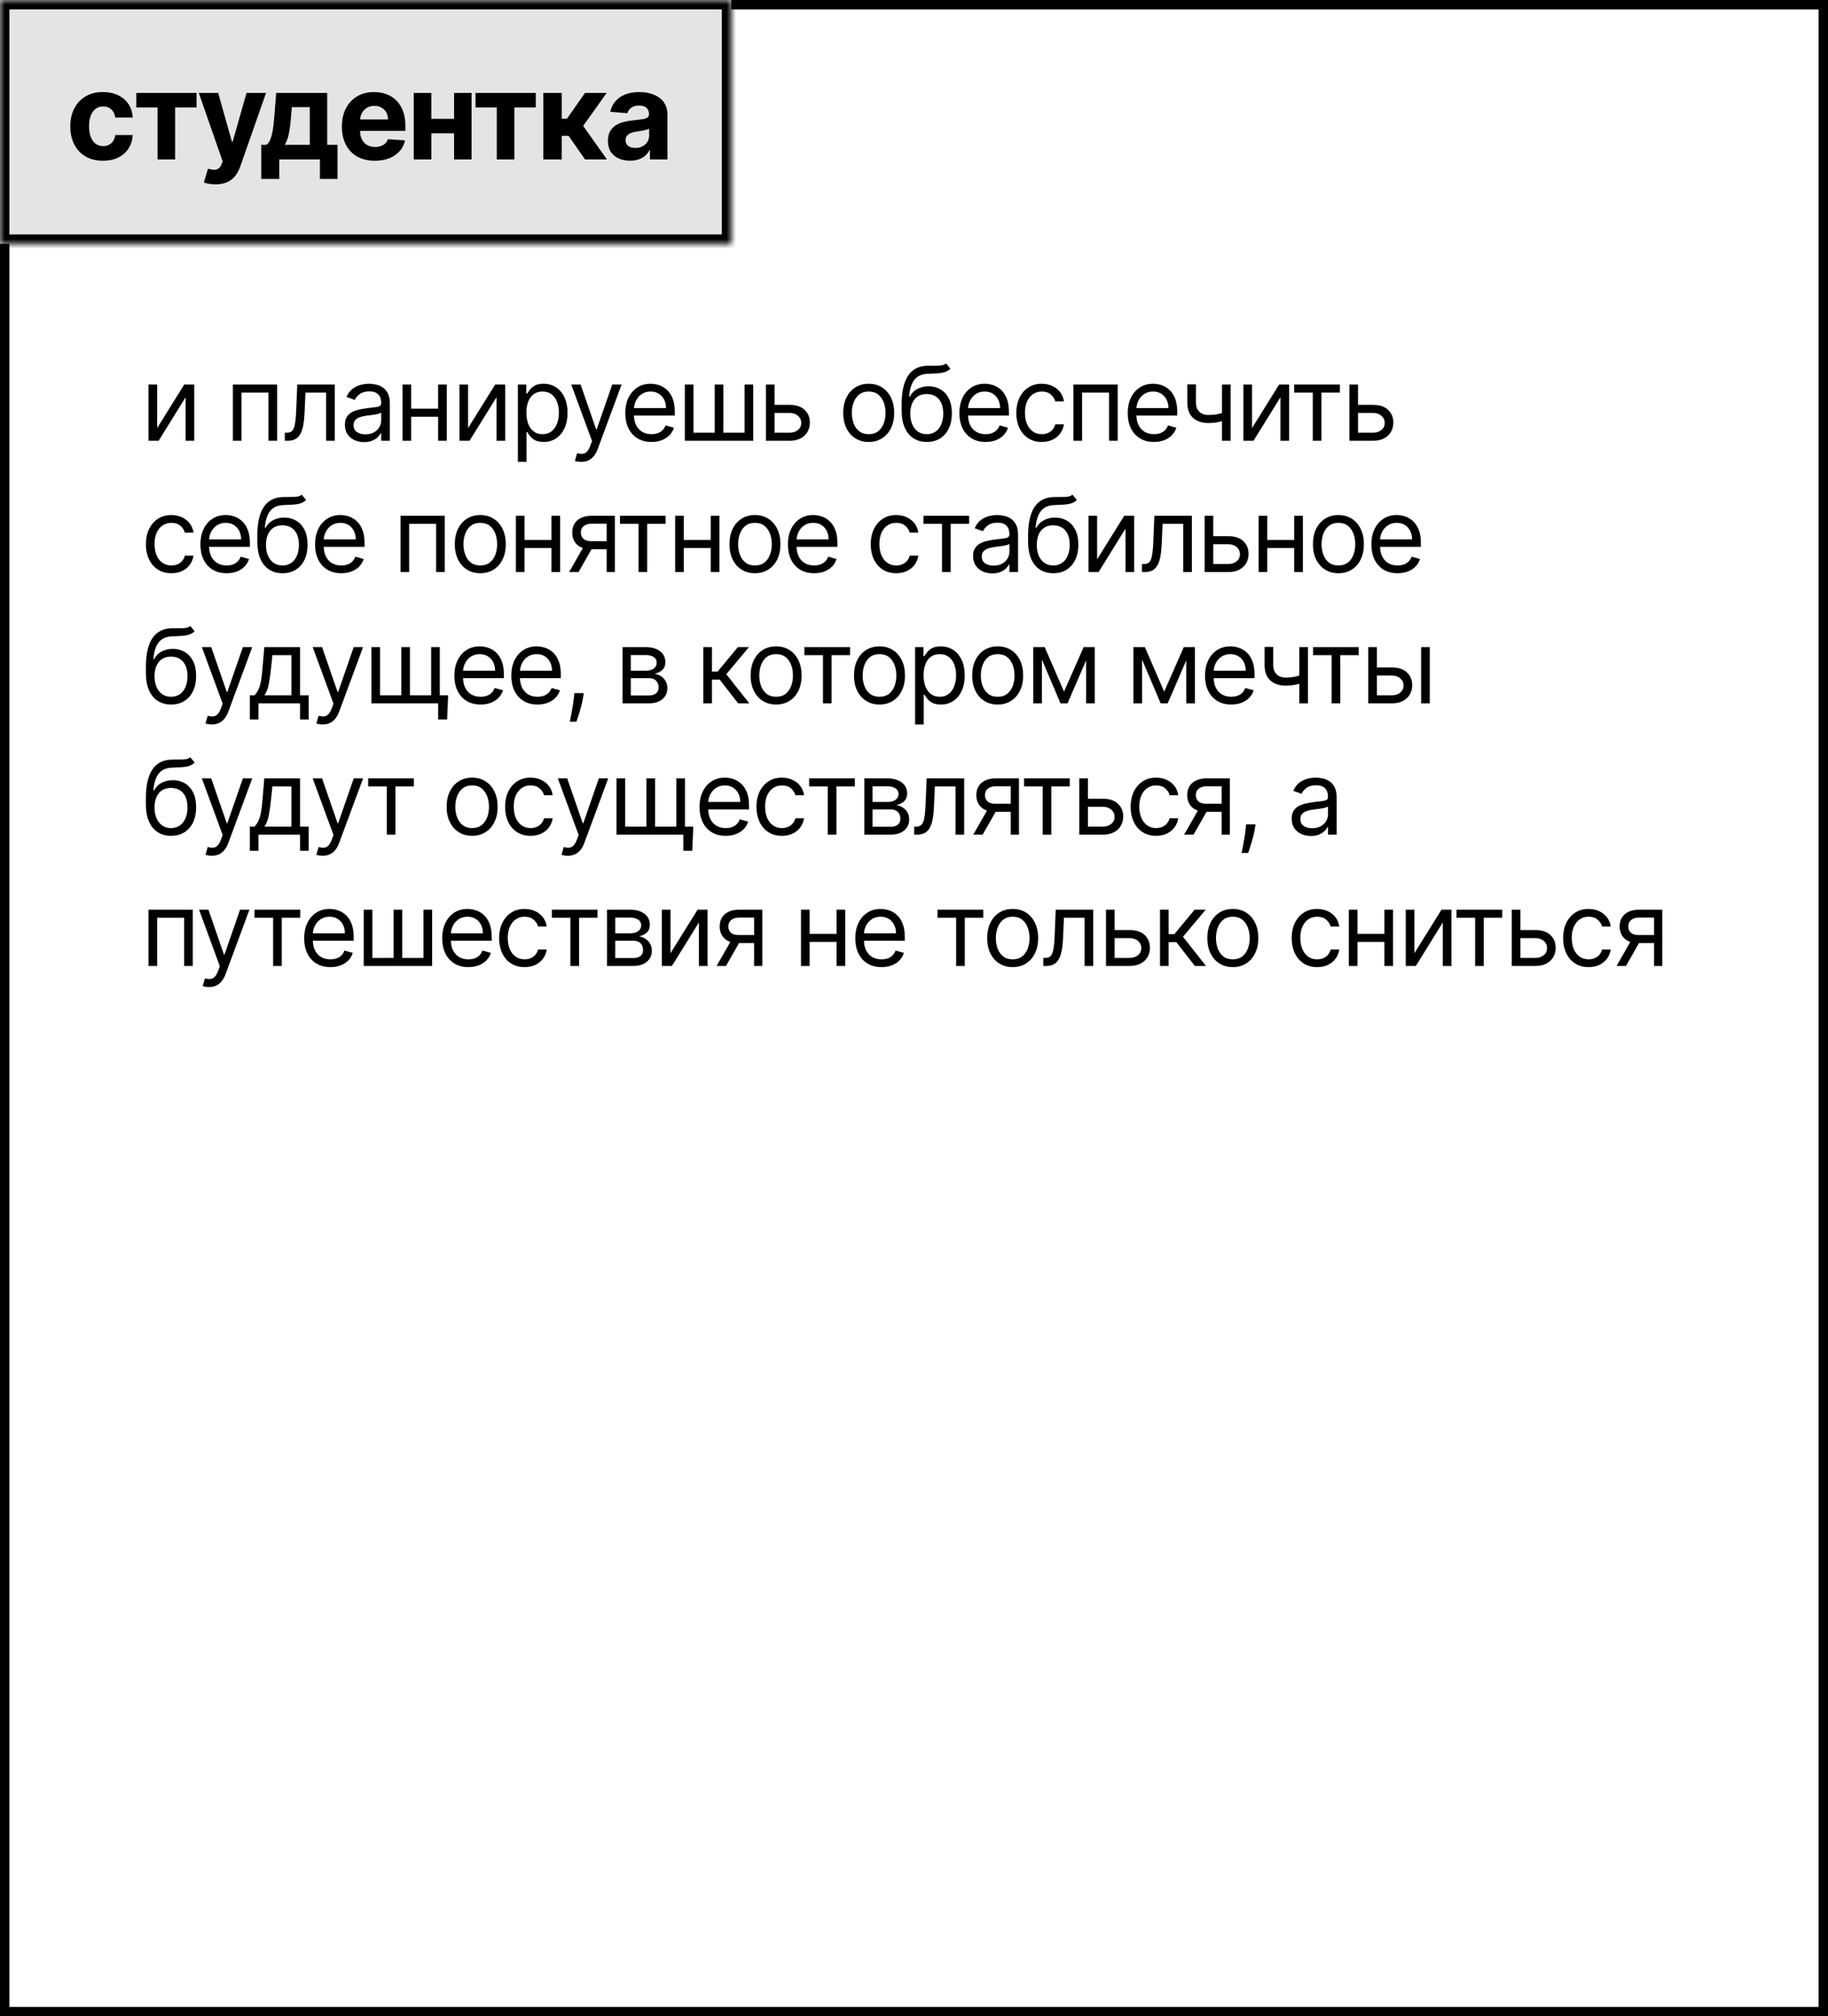 <?xml version="1.0" encoding="UTF-8"?> <svg xmlns="http://www.w3.org/2000/svg" width="195" height="215" viewBox="0 0 195 215" fill="none"><rect x="0" y="0" width="195" height="215" fill="#808080" stroke="none"/><rect x="0.5" y="0.5" width="194" height="214" fill="white"></rect><rect x="0.5" y="0.5" width="194" height="214" stroke="black"></rect><path d="M16.766 45.641L19.656 41H20.719V47H19.797V42.359L16.922 47H15.844V41H16.766V45.641ZM24.841 47V41H29.56V47H28.638V41.859H25.763V47H24.841ZM30.382 47V46.141H30.601C30.78 46.141 30.93 46.105 31.05 46.035C31.17 45.962 31.266 45.836 31.339 45.656C31.415 45.474 31.472 45.221 31.511 44.898C31.553 44.573 31.583 44.159 31.601 43.656L31.71 41H35.71V47H34.788V41.859H32.585L32.491 44C32.471 44.492 32.426 44.926 32.359 45.301C32.294 45.673 32.193 45.986 32.058 46.238C31.925 46.491 31.748 46.681 31.527 46.809C31.305 46.936 31.028 47 30.695 47H30.382ZM38.837 47.141C38.457 47.141 38.112 47.069 37.802 46.926C37.492 46.78 37.246 46.57 37.064 46.297C36.882 46.021 36.79 45.688 36.79 45.297C36.79 44.953 36.858 44.675 36.993 44.461C37.129 44.245 37.31 44.075 37.536 43.953C37.763 43.831 38.013 43.74 38.286 43.68C38.562 43.617 38.84 43.568 39.118 43.531C39.483 43.484 39.779 43.449 40.005 43.426C40.234 43.4 40.401 43.357 40.505 43.297C40.612 43.237 40.665 43.133 40.665 42.984V42.953C40.665 42.568 40.56 42.268 40.349 42.055C40.141 41.841 39.824 41.734 39.4 41.734C38.96 41.734 38.615 41.831 38.365 42.023C38.115 42.216 37.939 42.422 37.837 42.641L36.962 42.328C37.118 41.964 37.327 41.68 37.587 41.477C37.85 41.271 38.137 41.128 38.447 41.047C38.759 40.964 39.066 40.922 39.368 40.922C39.561 40.922 39.782 40.945 40.032 40.992C40.285 41.036 40.529 41.129 40.763 41.27C41 41.41 41.197 41.622 41.353 41.906C41.509 42.19 41.587 42.57 41.587 43.047V47H40.665V46.188H40.618C40.556 46.318 40.452 46.457 40.306 46.605C40.16 46.754 39.966 46.88 39.724 46.984C39.482 47.089 39.186 47.141 38.837 47.141ZM38.978 46.312C39.342 46.312 39.65 46.241 39.9 46.098C40.152 45.954 40.342 45.77 40.47 45.543C40.6 45.316 40.665 45.078 40.665 44.828V43.984C40.626 44.031 40.54 44.074 40.407 44.113C40.277 44.15 40.126 44.182 39.954 44.211C39.785 44.237 39.62 44.26 39.458 44.281C39.3 44.3 39.171 44.315 39.072 44.328C38.832 44.359 38.608 44.41 38.4 44.48C38.194 44.548 38.027 44.651 37.9 44.789C37.775 44.925 37.712 45.109 37.712 45.344C37.712 45.664 37.831 45.906 38.068 46.07C38.307 46.232 38.611 46.312 38.978 46.312ZM46.956 43.578V44.438H43.643V43.578H46.956ZM43.862 41V47H42.94V41H43.862ZM47.659 41V47H46.737V41H47.659ZM49.934 45.641L52.825 41H53.887V47H52.965V42.359L50.09 47H49.012V41H49.934V45.641ZM55.246 49.25V41H56.136V41.953H56.246C56.313 41.849 56.407 41.716 56.527 41.555C56.649 41.391 56.824 41.245 57.05 41.117C57.279 40.987 57.589 40.922 57.98 40.922C58.485 40.922 58.931 41.048 59.316 41.301C59.701 41.553 60.002 41.911 60.218 42.375C60.434 42.839 60.542 43.385 60.542 44.016C60.542 44.651 60.434 45.202 60.218 45.668C60.002 46.132 59.703 46.491 59.32 46.746C58.937 46.999 58.496 47.125 57.996 47.125C57.61 47.125 57.302 47.061 57.07 46.934C56.838 46.803 56.66 46.656 56.535 46.492C56.41 46.325 56.313 46.188 56.246 46.078H56.167V49.25H55.246ZM56.152 44C56.152 44.453 56.218 44.853 56.351 45.199C56.484 45.543 56.678 45.812 56.933 46.008C57.188 46.2 57.501 46.297 57.871 46.297C58.256 46.297 58.578 46.195 58.836 45.992C59.096 45.786 59.291 45.51 59.421 45.164C59.554 44.815 59.621 44.427 59.621 44C59.621 43.578 59.556 43.198 59.425 42.859C59.298 42.518 59.104 42.249 58.843 42.051C58.586 41.85 58.261 41.75 57.871 41.75C57.496 41.75 57.181 41.845 56.925 42.035C56.67 42.223 56.477 42.486 56.347 42.824C56.217 43.16 56.152 43.552 56.152 44ZM61.998 49.25C61.841 49.25 61.702 49.237 61.58 49.211C61.457 49.188 61.373 49.164 61.326 49.141L61.56 48.328C61.784 48.385 61.982 48.406 62.154 48.391C62.326 48.375 62.478 48.298 62.611 48.16C62.746 48.025 62.87 47.805 62.982 47.5L63.154 47.031L60.935 41H61.935L63.591 45.781H63.654L65.31 41H66.31L63.763 47.875C63.649 48.185 63.507 48.441 63.337 48.645C63.168 48.85 62.972 49.003 62.748 49.102C62.526 49.2 62.276 49.25 61.998 49.25ZM69.498 47.125C68.92 47.125 68.421 46.997 68.002 46.742C67.585 46.484 67.263 46.125 67.037 45.664C66.813 45.2 66.701 44.661 66.701 44.047C66.701 43.432 66.813 42.891 67.037 42.422C67.263 41.95 67.579 41.583 67.982 41.32C68.388 41.055 68.862 40.922 69.404 40.922C69.716 40.922 70.025 40.974 70.33 41.078C70.635 41.182 70.912 41.352 71.162 41.586C71.412 41.818 71.611 42.125 71.76 42.508C71.908 42.891 71.982 43.362 71.982 43.922V44.312H67.357V43.516H71.045C71.045 43.177 70.977 42.875 70.841 42.609C70.709 42.344 70.519 42.134 70.271 41.98C70.026 41.827 69.737 41.75 69.404 41.75C69.037 41.75 68.719 41.841 68.451 42.023C68.185 42.203 67.981 42.438 67.838 42.727C67.694 43.016 67.623 43.325 67.623 43.656V44.188C67.623 44.641 67.701 45.025 67.857 45.34C68.016 45.652 68.236 45.891 68.517 46.055C68.799 46.216 69.125 46.297 69.498 46.297C69.74 46.297 69.959 46.263 70.154 46.195C70.352 46.125 70.522 46.021 70.666 45.883C70.809 45.742 70.92 45.568 70.998 45.359L71.888 45.609C71.795 45.911 71.637 46.177 71.416 46.406C71.194 46.633 70.921 46.81 70.595 46.938C70.27 47.062 69.904 47.125 69.498 47.125ZM73.055 41H73.976V46.141H76.242V41H77.164V46.141H79.43V41H80.351V47H73.055V41ZM82.502 43.172H84.221C84.924 43.172 85.462 43.35 85.834 43.707C86.206 44.064 86.392 44.516 86.392 45.062C86.392 45.422 86.309 45.749 86.142 46.043C85.976 46.335 85.731 46.568 85.408 46.742C85.085 46.914 84.689 47 84.221 47H81.705V41H82.627V46.141H84.221C84.585 46.141 84.885 46.044 85.119 45.852C85.353 45.659 85.471 45.411 85.471 45.109C85.471 44.792 85.353 44.533 85.119 44.332C84.885 44.132 84.585 44.031 84.221 44.031H82.502V43.172ZM92.667 47.125C92.125 47.125 91.65 46.996 91.241 46.738C90.835 46.48 90.517 46.12 90.288 45.656C90.062 45.193 89.948 44.651 89.948 44.031C89.948 43.406 90.062 42.861 90.288 42.395C90.517 41.928 90.835 41.566 91.241 41.309C91.65 41.051 92.125 40.922 92.667 40.922C93.209 40.922 93.683 41.051 94.089 41.309C94.498 41.566 94.816 41.928 95.042 42.395C95.271 42.861 95.386 43.406 95.386 44.031C95.386 44.651 95.271 45.193 95.042 45.656C94.816 46.12 94.498 46.48 94.089 46.738C93.683 46.996 93.209 47.125 92.667 47.125ZM92.667 46.297C93.079 46.297 93.417 46.191 93.683 45.98C93.948 45.77 94.145 45.492 94.272 45.148C94.4 44.805 94.464 44.432 94.464 44.031C94.464 43.63 94.4 43.257 94.272 42.91C94.145 42.564 93.948 42.284 93.683 42.07C93.417 41.857 93.079 41.75 92.667 41.75C92.256 41.75 91.917 41.857 91.651 42.07C91.386 42.284 91.189 42.564 91.062 42.91C90.934 43.257 90.87 43.63 90.87 44.031C90.87 44.432 90.934 44.805 91.062 45.148C91.189 45.492 91.386 45.77 91.651 45.98C91.917 46.191 92.256 46.297 92.667 46.297ZM100.916 38.75L101.385 39.312C101.203 39.49 100.992 39.613 100.752 39.684C100.512 39.754 100.242 39.797 99.94 39.812C99.638 39.828 99.302 39.844 98.932 39.859C98.515 39.875 98.17 39.977 97.897 40.164C97.623 40.352 97.412 40.622 97.264 40.977C97.115 41.331 97.02 41.766 96.979 42.281H97.057C97.26 41.906 97.541 41.63 97.9 41.453C98.26 41.276 98.645 41.188 99.057 41.188C99.525 41.188 99.947 41.297 100.322 41.516C100.697 41.734 100.994 42.059 101.213 42.488C101.432 42.918 101.541 43.448 101.541 44.078C101.541 44.706 101.429 45.247 101.205 45.703C100.984 46.159 100.673 46.51 100.272 46.758C99.873 47.003 99.406 47.125 98.869 47.125C98.333 47.125 97.863 46.999 97.459 46.746C97.055 46.491 96.742 46.113 96.518 45.613C96.294 45.111 96.182 44.49 96.182 43.75V43.109C96.182 41.773 96.408 40.76 96.861 40.07C97.317 39.38 98.002 39.023 98.916 39C99.239 38.99 99.527 38.987 99.779 38.992C100.032 38.997 100.252 38.986 100.44 38.957C100.627 38.928 100.786 38.859 100.916 38.75ZM98.869 46.297C99.231 46.297 99.542 46.206 99.803 46.023C100.066 45.841 100.268 45.585 100.408 45.254C100.549 44.921 100.619 44.529 100.619 44.078C100.619 43.641 100.548 43.268 100.404 42.961C100.264 42.654 100.062 42.419 99.799 42.258C99.536 42.096 99.221 42.016 98.854 42.016C98.585 42.016 98.344 42.061 98.131 42.152C97.917 42.243 97.735 42.378 97.584 42.555C97.433 42.732 97.316 42.948 97.233 43.203C97.152 43.458 97.109 43.75 97.104 44.078C97.104 44.75 97.261 45.288 97.576 45.691C97.891 46.095 98.322 46.297 98.869 46.297ZM105.137 47.125C104.559 47.125 104.06 46.997 103.641 46.742C103.224 46.484 102.903 46.125 102.676 45.664C102.452 45.2 102.34 44.661 102.34 44.047C102.34 43.432 102.452 42.891 102.676 42.422C102.903 41.95 103.218 41.583 103.621 41.32C104.028 41.055 104.502 40.922 105.043 40.922C105.356 40.922 105.664 40.974 105.969 41.078C106.274 41.182 106.551 41.352 106.801 41.586C107.051 41.818 107.25 42.125 107.399 42.508C107.547 42.891 107.621 43.362 107.621 43.922V44.312H102.996V43.516H106.684C106.684 43.177 106.616 42.875 106.481 42.609C106.348 42.344 106.158 42.134 105.91 41.98C105.666 41.827 105.377 41.75 105.043 41.75C104.676 41.75 104.358 41.841 104.09 42.023C103.824 42.203 103.62 42.438 103.477 42.727C103.334 43.016 103.262 43.325 103.262 43.656V44.188C103.262 44.641 103.34 45.025 103.496 45.34C103.655 45.652 103.875 45.891 104.156 46.055C104.438 46.216 104.765 46.297 105.137 46.297C105.379 46.297 105.598 46.263 105.793 46.195C105.991 46.125 106.162 46.021 106.305 45.883C106.448 45.742 106.559 45.568 106.637 45.359L107.528 45.609C107.434 45.911 107.276 46.177 107.055 46.406C106.834 46.633 106.56 46.81 106.235 46.938C105.909 47.062 105.543 47.125 105.137 47.125ZM111.131 47.125C110.569 47.125 110.084 46.992 109.678 46.727C109.272 46.461 108.959 46.095 108.741 45.629C108.522 45.163 108.412 44.63 108.412 44.031C108.412 43.422 108.524 42.884 108.748 42.418C108.975 41.949 109.29 41.583 109.694 41.32C110.1 41.055 110.574 40.922 111.116 40.922C111.537 40.922 111.918 41 112.256 41.156C112.595 41.312 112.872 41.531 113.088 41.812C113.304 42.094 113.438 42.422 113.491 42.797H112.569C112.498 42.523 112.342 42.281 112.1 42.07C111.86 41.857 111.537 41.75 111.131 41.75C110.772 41.75 110.457 41.844 110.186 42.031C109.918 42.216 109.708 42.478 109.557 42.816C109.408 43.152 109.334 43.547 109.334 44C109.334 44.464 109.407 44.867 109.553 45.211C109.701 45.555 109.91 45.822 110.178 46.012C110.449 46.202 110.767 46.297 111.131 46.297C111.371 46.297 111.588 46.255 111.783 46.172C111.979 46.089 112.144 45.969 112.28 45.812C112.415 45.656 112.511 45.469 112.569 45.25H113.491C113.438 45.604 113.31 45.923 113.104 46.207C112.901 46.488 112.631 46.712 112.295 46.879C111.962 47.043 111.574 47.125 111.131 47.125ZM114.508 47V41H119.227V47H118.305V41.859H115.43V47H114.508ZM123.096 47.125C122.518 47.125 122.019 46.997 121.6 46.742C121.183 46.484 120.862 46.125 120.635 45.664C120.411 45.2 120.299 44.661 120.299 44.047C120.299 43.432 120.411 42.891 120.635 42.422C120.862 41.95 121.177 41.583 121.581 41.32C121.987 41.055 122.461 40.922 123.002 40.922C123.315 40.922 123.623 40.974 123.928 41.078C124.233 41.182 124.51 41.352 124.76 41.586C125.01 41.818 125.209 42.125 125.358 42.508C125.506 42.891 125.581 43.362 125.581 43.922V44.312H120.956V43.516H124.643C124.643 43.177 124.575 42.875 124.44 42.609C124.307 42.344 124.117 42.134 123.87 41.98C123.625 41.827 123.336 41.75 123.002 41.75C122.635 41.75 122.317 41.841 122.049 42.023C121.784 42.203 121.579 42.438 121.436 42.727C121.293 43.016 121.221 43.325 121.221 43.656V44.188C121.221 44.641 121.299 45.025 121.456 45.34C121.614 45.652 121.834 45.891 122.116 46.055C122.397 46.216 122.724 46.297 123.096 46.297C123.338 46.297 123.557 46.263 123.752 46.195C123.95 46.125 124.121 46.021 124.264 45.883C124.407 45.742 124.518 45.568 124.596 45.359L125.487 45.609C125.393 45.911 125.235 46.177 125.014 46.406C124.793 46.633 124.519 46.81 124.194 46.938C123.868 47.062 123.502 47.125 123.096 47.125ZM131.278 41V47H130.356V41H131.278ZM130.918 43.859V44.719C130.71 44.797 130.503 44.866 130.297 44.926C130.092 44.983 129.876 45.029 129.649 45.062C129.422 45.094 129.174 45.109 128.903 45.109C128.223 45.109 127.678 44.926 127.266 44.559C126.857 44.191 126.653 43.641 126.653 42.906V40.984H127.575V42.906C127.575 43.214 127.633 43.466 127.751 43.664C127.868 43.862 128.027 44.009 128.227 44.105C128.428 44.202 128.653 44.25 128.903 44.25C129.293 44.25 129.646 44.215 129.961 44.145C130.279 44.072 130.598 43.977 130.918 43.859ZM133.561 45.641L136.452 41H137.514V47H136.592V42.359L133.717 47H132.639V41H133.561V45.641ZM138.056 41.859V41H142.931V41.859H140.963V47H140.041V41.859H138.056ZM144.743 43.172H146.462C147.165 43.172 147.703 43.35 148.075 43.707C148.447 44.064 148.634 44.516 148.634 45.062C148.634 45.422 148.55 45.749 148.384 46.043C148.217 46.335 147.972 46.568 147.649 46.742C147.326 46.914 146.93 47 146.462 47H143.946V41H144.868V46.141H146.462C146.826 46.141 147.126 46.044 147.36 45.852C147.594 45.659 147.712 45.411 147.712 45.109C147.712 44.792 147.594 44.533 147.36 44.332C147.126 44.132 146.826 44.031 146.462 44.031H144.743V43.172ZM18.281 61.125C17.719 61.125 17.234 60.992 16.828 60.727C16.422 60.461 16.109 60.095 15.891 59.629C15.672 59.163 15.562 58.63 15.562 58.031C15.562 57.422 15.675 56.884 15.898 56.418C16.125 55.949 16.44 55.583 16.844 55.32C17.25 55.055 17.724 54.922 18.266 54.922C18.688 54.922 19.068 55 19.406 55.156C19.745 55.312 20.022 55.531 20.238 55.812C20.454 56.094 20.588 56.422 20.641 56.797H19.719C19.648 56.523 19.492 56.281 19.25 56.07C19.01 55.857 18.688 55.75 18.281 55.75C17.922 55.75 17.607 55.844 17.336 56.031C17.068 56.216 16.858 56.478 16.707 56.816C16.559 57.152 16.484 57.547 16.484 58C16.484 58.464 16.557 58.867 16.703 59.211C16.852 59.555 17.06 59.822 17.328 60.012C17.599 60.202 17.917 60.297 18.281 60.297C18.521 60.297 18.738 60.255 18.934 60.172C19.129 60.089 19.294 59.969 19.43 59.812C19.565 59.656 19.662 59.469 19.719 59.25H20.641C20.588 59.604 20.46 59.923 20.254 60.207C20.051 60.488 19.781 60.712 19.445 60.879C19.112 61.043 18.724 61.125 18.281 61.125ZM24.174 61.125C23.596 61.125 23.097 60.997 22.678 60.742C22.261 60.484 21.939 60.125 21.713 59.664C21.489 59.2 21.377 58.661 21.377 58.047C21.377 57.432 21.489 56.891 21.713 56.422C21.939 55.95 22.255 55.583 22.658 55.32C23.064 55.055 23.538 54.922 24.08 54.922C24.393 54.922 24.701 54.974 25.006 55.078C25.311 55.182 25.588 55.352 25.838 55.586C26.088 55.818 26.287 56.125 26.436 56.508C26.584 56.891 26.658 57.362 26.658 57.922V58.312H22.033V57.516H25.721C25.721 57.177 25.653 56.875 25.518 56.609C25.385 56.344 25.195 56.134 24.947 55.98C24.703 55.827 24.413 55.75 24.08 55.75C23.713 55.75 23.395 55.841 23.127 56.023C22.861 56.203 22.657 56.438 22.514 56.727C22.37 57.016 22.299 57.325 22.299 57.656V58.188C22.299 58.641 22.377 59.025 22.533 59.34C22.692 59.652 22.912 59.891 23.193 60.055C23.475 60.216 23.802 60.297 24.174 60.297C24.416 60.297 24.635 60.263 24.83 60.195C25.028 60.125 25.199 60.021 25.342 59.883C25.485 59.742 25.596 59.568 25.674 59.359L26.564 59.609C26.471 59.911 26.313 60.177 26.092 60.406C25.87 60.633 25.597 60.81 25.272 60.938C24.946 61.062 24.58 61.125 24.174 61.125ZM32.184 52.75L32.653 53.312C32.47 53.49 32.259 53.613 32.02 53.684C31.78 53.754 31.509 53.797 31.207 53.812C30.905 53.828 30.569 53.844 30.199 53.859C29.783 53.875 29.438 53.977 29.164 54.164C28.891 54.352 28.68 54.622 28.531 54.977C28.383 55.331 28.288 55.766 28.246 56.281H28.324C28.527 55.906 28.809 55.63 29.168 55.453C29.527 55.276 29.913 55.188 30.324 55.188C30.793 55.188 31.215 55.297 31.59 55.516C31.965 55.734 32.262 56.059 32.481 56.488C32.699 56.918 32.809 57.448 32.809 58.078C32.809 58.706 32.697 59.247 32.473 59.703C32.252 60.159 31.94 60.51 31.539 60.758C31.141 61.003 30.673 61.125 30.137 61.125C29.6 61.125 29.13 60.999 28.727 60.746C28.323 60.491 28.009 60.113 27.785 59.613C27.561 59.111 27.449 58.49 27.449 57.75V57.109C27.449 55.773 27.676 54.76 28.129 54.07C28.585 53.38 29.27 53.023 30.184 53C30.507 52.99 30.794 52.987 31.047 52.992C31.3 52.997 31.52 52.986 31.707 52.957C31.895 52.928 32.053 52.859 32.184 52.75ZM30.137 60.297C30.499 60.297 30.81 60.206 31.07 60.023C31.334 59.841 31.535 59.585 31.676 59.254C31.817 58.921 31.887 58.529 31.887 58.078C31.887 57.641 31.815 57.268 31.672 56.961C31.531 56.654 31.33 56.419 31.067 56.258C30.803 56.096 30.488 56.016 30.121 56.016C29.853 56.016 29.612 56.061 29.399 56.152C29.185 56.243 29.003 56.378 28.852 56.555C28.701 56.732 28.584 56.948 28.5 57.203C28.419 57.458 28.377 57.75 28.371 58.078C28.371 58.75 28.529 59.288 28.844 59.691C29.159 60.095 29.59 60.297 30.137 60.297ZM36.404 61.125C35.826 61.125 35.328 60.997 34.908 60.742C34.492 60.484 34.17 60.125 33.944 59.664C33.72 59.2 33.608 58.661 33.608 58.047C33.608 57.432 33.72 56.891 33.944 56.422C34.17 55.95 34.485 55.583 34.889 55.32C35.295 55.055 35.769 54.922 36.311 54.922C36.623 54.922 36.932 54.974 37.237 55.078C37.541 55.182 37.819 55.352 38.069 55.586C38.319 55.818 38.518 56.125 38.666 56.508C38.815 56.891 38.889 57.362 38.889 57.922V58.312H34.264V57.516H37.951C37.951 57.177 37.884 56.875 37.748 56.609C37.615 56.344 37.425 56.134 37.178 55.98C36.933 55.827 36.644 55.75 36.311 55.75C35.944 55.75 35.626 55.841 35.358 56.023C35.092 56.203 34.888 56.438 34.744 56.727C34.601 57.016 34.529 57.325 34.529 57.656V58.188C34.529 58.641 34.608 59.025 34.764 59.34C34.923 59.652 35.143 59.891 35.424 60.055C35.705 60.216 36.032 60.297 36.404 60.297C36.647 60.297 36.865 60.263 37.061 60.195C37.259 60.125 37.429 60.021 37.572 59.883C37.716 59.742 37.826 59.568 37.904 59.359L38.795 59.609C38.701 59.911 38.544 60.177 38.322 60.406C38.101 60.633 37.828 60.81 37.502 60.938C37.177 61.062 36.811 61.125 36.404 61.125ZM42.725 61V55H47.444V61H46.522V55.859H43.647V61H42.725ZM51.235 61.125C50.693 61.125 50.218 60.996 49.809 60.738C49.403 60.48 49.085 60.12 48.856 59.656C48.629 59.193 48.516 58.651 48.516 58.031C48.516 57.406 48.629 56.861 48.856 56.395C49.085 55.928 49.403 55.566 49.809 55.309C50.218 55.051 50.693 54.922 51.235 54.922C51.776 54.922 52.251 55.051 52.657 55.309C53.066 55.566 53.383 55.928 53.61 56.395C53.839 56.861 53.954 57.406 53.954 58.031C53.954 58.651 53.839 59.193 53.61 59.656C53.383 60.12 53.066 60.48 52.657 60.738C52.251 60.996 51.776 61.125 51.235 61.125ZM51.235 60.297C51.646 60.297 51.985 60.191 52.251 59.98C52.516 59.77 52.713 59.492 52.84 59.148C52.968 58.805 53.032 58.432 53.032 58.031C53.032 57.63 52.968 57.257 52.84 56.91C52.713 56.564 52.516 56.284 52.251 56.07C51.985 55.857 51.646 55.75 51.235 55.75C50.823 55.75 50.485 55.857 50.219 56.07C49.954 56.284 49.757 56.564 49.629 56.91C49.502 57.257 49.438 57.63 49.438 58.031C49.438 58.432 49.502 58.805 49.629 59.148C49.757 59.492 49.954 59.77 50.219 59.98C50.485 60.191 50.823 60.297 51.235 60.297ZM59.046 57.578V58.438H55.734V57.578H59.046ZM55.953 55V61H55.031V55H55.953ZM59.75 55V61H58.828V55H59.75ZM64.713 61V55.844H63.119C62.759 55.844 62.477 55.927 62.271 56.094C62.065 56.26 61.962 56.49 61.962 56.781C61.962 57.068 62.055 57.293 62.24 57.457C62.427 57.621 62.684 57.703 63.009 57.703H64.947V58.562H63.009C62.603 58.562 62.253 58.491 61.959 58.348C61.664 58.204 61.438 58 61.279 57.734C61.12 57.466 61.041 57.148 61.041 56.781C61.041 56.411 61.124 56.094 61.291 55.828C61.457 55.562 61.696 55.358 62.005 55.215C62.318 55.072 62.689 55 63.119 55H65.588V61H64.713ZM60.712 61L62.416 58.016H63.416L61.712 61H60.712ZM66.133 55.859V55H71.008V55.859H69.04V61H68.118V55.859H66.133ZM76.039 57.578V58.438H72.726V57.578H76.039ZM72.945 55V61H72.023V55H72.945ZM76.742 55V61H75.82V55H76.742ZM80.533 61.125C79.991 61.125 79.516 60.996 79.107 60.738C78.701 60.48 78.383 60.12 78.154 59.656C77.928 59.193 77.814 58.651 77.814 58.031C77.814 57.406 77.928 56.861 78.154 56.395C78.383 55.928 78.701 55.566 79.107 55.309C79.516 55.051 79.991 54.922 80.533 54.922C81.075 54.922 81.549 55.051 81.955 55.309C82.364 55.566 82.681 55.928 82.908 56.395C83.137 56.861 83.252 57.406 83.252 58.031C83.252 58.651 83.137 59.193 82.908 59.656C82.681 60.12 82.364 60.48 81.955 60.738C81.549 60.996 81.075 61.125 80.533 61.125ZM80.533 60.297C80.945 60.297 81.283 60.191 81.549 59.98C81.814 59.77 82.011 59.492 82.139 59.148C82.266 58.805 82.33 58.432 82.33 58.031C82.33 57.63 82.266 57.257 82.139 56.91C82.011 56.564 81.814 56.284 81.549 56.07C81.283 55.857 80.945 55.75 80.533 55.75C80.122 55.75 79.783 55.857 79.517 56.07C79.252 56.284 79.055 56.564 78.928 56.91C78.8 57.257 78.736 57.63 78.736 58.031C78.736 58.432 78.8 58.805 78.928 59.148C79.055 59.492 79.252 59.77 79.517 59.98C79.783 60.191 80.122 60.297 80.533 60.297ZM86.845 61.125C86.267 61.125 85.768 60.997 85.349 60.742C84.932 60.484 84.61 60.125 84.384 59.664C84.16 59.2 84.048 58.661 84.048 58.047C84.048 57.432 84.16 56.891 84.384 56.422C84.61 55.95 84.925 55.583 85.329 55.32C85.735 55.055 86.209 54.922 86.751 54.922C87.063 54.922 87.372 54.974 87.677 55.078C87.981 55.182 88.259 55.352 88.509 55.586C88.759 55.818 88.958 56.125 89.106 56.508C89.255 56.891 89.329 57.362 89.329 57.922V58.312H84.704V57.516H88.392C88.392 57.177 88.324 56.875 88.188 56.609C88.056 56.344 87.865 56.134 87.618 55.98C87.373 55.827 87.084 55.75 86.751 55.75C86.384 55.75 86.066 55.841 85.798 56.023C85.532 56.203 85.328 56.438 85.184 56.727C85.041 57.016 84.97 57.325 84.97 57.656V58.188C84.97 58.641 85.048 59.025 85.204 59.34C85.363 59.652 85.583 59.891 85.864 60.055C86.145 60.216 86.472 60.297 86.845 60.297C87.087 60.297 87.306 60.263 87.501 60.195C87.699 60.125 87.869 60.021 88.013 59.883C88.156 59.742 88.267 59.568 88.345 59.359L89.235 59.609C89.142 59.911 88.984 60.177 88.763 60.406C88.541 60.633 88.268 60.81 87.942 60.938C87.617 61.062 87.251 61.125 86.845 61.125ZM95.603 61.125C95.04 61.125 94.556 60.992 94.15 60.727C93.743 60.461 93.431 60.095 93.212 59.629C92.993 59.163 92.884 58.63 92.884 58.031C92.884 57.422 92.996 56.884 93.22 56.418C93.446 55.949 93.761 55.583 94.165 55.32C94.571 55.055 95.045 54.922 95.587 54.922C96.009 54.922 96.389 55 96.728 55.156C97.066 55.312 97.344 55.531 97.56 55.812C97.776 56.094 97.91 56.422 97.962 56.797H97.04C96.97 56.523 96.814 56.281 96.571 56.07C96.332 55.857 96.009 55.75 95.603 55.75C95.243 55.75 94.928 55.844 94.657 56.031C94.389 56.216 94.18 56.478 94.028 56.816C93.88 57.152 93.806 57.547 93.806 58C93.806 58.464 93.879 58.867 94.025 59.211C94.173 59.555 94.381 59.822 94.65 60.012C94.92 60.202 95.238 60.297 95.603 60.297C95.842 60.297 96.06 60.255 96.255 60.172C96.45 60.089 96.616 59.969 96.751 59.812C96.886 59.656 96.983 59.469 97.04 59.25H97.962C97.91 59.604 97.781 59.923 97.575 60.207C97.372 60.488 97.103 60.712 96.767 60.879C96.433 61.043 96.045 61.125 95.603 61.125ZM98.507 55.859V55H103.382V55.859H101.413V61H100.491V55.859H98.507ZM105.851 61.141C105.471 61.141 105.126 61.069 104.816 60.926C104.506 60.78 104.26 60.57 104.077 60.297C103.895 60.021 103.804 59.688 103.804 59.297C103.804 58.953 103.872 58.675 104.007 58.461C104.143 58.245 104.324 58.075 104.55 57.953C104.777 57.831 105.027 57.74 105.3 57.68C105.576 57.617 105.853 57.568 106.132 57.531C106.497 57.484 106.792 57.449 107.019 57.426C107.248 57.4 107.415 57.357 107.519 57.297C107.626 57.237 107.679 57.133 107.679 56.984V56.953C107.679 56.568 107.574 56.268 107.363 56.055C107.154 55.841 106.838 55.734 106.413 55.734C105.973 55.734 105.628 55.831 105.378 56.023C105.128 56.216 104.952 56.422 104.851 56.641L103.976 56.328C104.132 55.964 104.34 55.68 104.601 55.477C104.864 55.271 105.15 55.128 105.46 55.047C105.773 54.964 106.08 54.922 106.382 54.922C106.575 54.922 106.796 54.945 107.046 54.992C107.299 55.036 107.542 55.129 107.777 55.27C108.014 55.41 108.21 55.622 108.366 55.906C108.523 56.19 108.601 56.57 108.601 57.047V61H107.679V60.188H107.632C107.57 60.318 107.465 60.457 107.32 60.605C107.174 60.754 106.98 60.88 106.738 60.984C106.495 61.089 106.2 61.141 105.851 61.141ZM105.991 60.312C106.356 60.312 106.663 60.241 106.913 60.098C107.166 59.954 107.356 59.77 107.484 59.543C107.614 59.316 107.679 59.078 107.679 58.828V57.984C107.64 58.031 107.554 58.074 107.421 58.113C107.291 58.15 107.14 58.182 106.968 58.211C106.799 58.237 106.633 58.26 106.472 58.281C106.313 58.3 106.184 58.315 106.085 58.328C105.846 58.359 105.622 58.41 105.413 58.48C105.208 58.548 105.041 58.651 104.913 58.789C104.788 58.925 104.726 59.109 104.726 59.344C104.726 59.664 104.844 59.906 105.081 60.07C105.321 60.232 105.624 60.312 105.991 60.312ZM114.407 52.75L114.875 53.312C114.693 53.49 114.482 53.613 114.243 53.684C114.003 53.754 113.732 53.797 113.43 53.812C113.128 53.828 112.792 53.844 112.422 53.859C112.006 53.875 111.661 53.977 111.387 54.164C111.114 54.352 110.903 54.622 110.754 54.977C110.606 55.331 110.511 55.766 110.469 56.281H110.547C110.75 55.906 111.032 55.63 111.391 55.453C111.75 55.276 112.136 55.188 112.547 55.188C113.016 55.188 113.438 55.297 113.813 55.516C114.188 55.734 114.485 56.059 114.703 56.488C114.922 56.918 115.032 57.448 115.032 58.078C115.032 58.706 114.92 59.247 114.696 59.703C114.474 60.159 114.163 60.51 113.762 60.758C113.364 61.003 112.896 61.125 112.36 61.125C111.823 61.125 111.353 60.999 110.95 60.746C110.546 60.491 110.232 60.113 110.008 59.613C109.784 59.111 109.672 58.49 109.672 57.75V57.109C109.672 55.773 109.899 54.76 110.352 54.07C110.808 53.38 111.493 53.023 112.407 53C112.73 52.99 113.017 52.987 113.27 52.992C113.522 52.997 113.743 52.986 113.93 52.957C114.118 52.928 114.276 52.859 114.407 52.75ZM112.36 60.297C112.722 60.297 113.033 60.206 113.293 60.023C113.556 59.841 113.758 59.585 113.899 59.254C114.039 58.921 114.11 58.529 114.11 58.078C114.11 57.641 114.038 57.268 113.895 56.961C113.754 56.654 113.552 56.419 113.289 56.258C113.026 56.096 112.711 56.016 112.344 56.016C112.076 56.016 111.835 56.061 111.621 56.152C111.408 56.243 111.226 56.378 111.075 56.555C110.924 56.732 110.806 56.948 110.723 57.203C110.642 57.458 110.599 57.75 110.594 58.078C110.594 58.75 110.752 59.288 111.067 59.691C111.382 60.095 111.813 60.297 112.36 60.297ZM117.034 59.641L119.924 55H120.987V61H120.065V56.359L117.19 61H116.112V55H117.034V59.641ZM121.814 61V60.141H122.033C122.212 60.141 122.362 60.105 122.482 60.035C122.602 59.962 122.698 59.836 122.771 59.656C122.847 59.474 122.904 59.221 122.943 58.898C122.985 58.573 123.015 58.159 123.033 57.656L123.142 55H127.142V61H126.22V55.859H124.017L123.923 58C123.903 58.492 123.858 58.926 123.791 59.301C123.725 59.673 123.625 59.986 123.49 60.238C123.357 60.491 123.18 60.681 122.959 60.809C122.737 60.936 122.46 61 122.126 61H121.814ZM129.3 57.172H131.019C131.722 57.172 132.26 57.35 132.632 57.707C133.005 58.064 133.191 58.516 133.191 59.062C133.191 59.422 133.108 59.749 132.941 60.043C132.774 60.335 132.53 60.568 132.207 60.742C131.884 60.914 131.488 61 131.019 61H128.504V55H129.425V60.141H131.019C131.384 60.141 131.683 60.044 131.918 59.852C132.152 59.659 132.269 59.411 132.269 59.109C132.269 58.792 132.152 58.533 131.918 58.332C131.683 58.132 131.384 58.031 131.019 58.031H129.3V57.172ZM138.28 57.578V58.438H134.967V57.578H138.28ZM135.186 55V61H134.264V55H135.186ZM138.983 55V61H138.061V55H138.983ZM142.774 61.125C142.233 61.125 141.757 60.996 141.348 60.738C140.942 60.48 140.624 60.12 140.395 59.656C140.169 59.193 140.055 58.651 140.055 58.031C140.055 57.406 140.169 56.861 140.395 56.395C140.624 55.928 140.942 55.566 141.348 55.309C141.757 55.051 142.233 54.922 142.774 54.922C143.316 54.922 143.79 55.051 144.196 55.309C144.605 55.566 144.923 55.928 145.149 56.395C145.378 56.861 145.493 57.406 145.493 58.031C145.493 58.651 145.378 59.193 145.149 59.656C144.923 60.12 144.605 60.48 144.196 60.738C143.79 60.996 143.316 61.125 142.774 61.125ZM142.774 60.297C143.186 60.297 143.524 60.191 143.79 59.98C144.055 59.77 144.252 59.492 144.38 59.148C144.507 58.805 144.571 58.432 144.571 58.031C144.571 57.63 144.507 57.257 144.38 56.91C144.252 56.564 144.055 56.284 143.79 56.07C143.524 55.857 143.186 55.75 142.774 55.75C142.363 55.75 142.024 55.857 141.759 56.07C141.493 56.284 141.296 56.564 141.169 56.91C141.041 57.257 140.977 57.63 140.977 58.031C140.977 58.432 141.041 58.805 141.169 59.148C141.296 59.492 141.493 59.77 141.759 59.98C142.024 60.191 142.363 60.297 142.774 60.297ZM149.086 61.125C148.508 61.125 148.009 60.997 147.59 60.742C147.173 60.484 146.851 60.125 146.625 59.664C146.401 59.2 146.289 58.661 146.289 58.047C146.289 57.432 146.401 56.891 146.625 56.422C146.851 55.95 147.167 55.583 147.57 55.32C147.976 55.055 148.45 54.922 148.992 54.922C149.305 54.922 149.613 54.974 149.918 55.078C150.223 55.182 150.5 55.352 150.75 55.586C151 55.818 151.199 56.125 151.348 56.508C151.496 56.891 151.57 57.362 151.57 57.922V58.312H146.945V57.516H150.633C150.633 57.177 150.565 56.875 150.43 56.609C150.297 56.344 150.107 56.134 149.859 55.98C149.614 55.827 149.325 55.75 148.992 55.75C148.625 55.75 148.307 55.841 148.039 56.023C147.773 56.203 147.569 56.438 147.426 56.727C147.282 57.016 147.211 57.325 147.211 57.656V58.188C147.211 58.641 147.289 59.025 147.445 59.34C147.604 59.652 147.824 59.891 148.105 60.055C148.387 60.216 148.713 60.297 149.086 60.297C149.328 60.297 149.547 60.263 149.742 60.195C149.94 60.125 150.111 60.021 150.254 59.883C150.397 59.742 150.508 59.568 150.586 59.359L151.476 59.609C151.383 59.911 151.225 60.177 151.004 60.406C150.782 60.633 150.509 60.81 150.183 60.938C149.858 61.062 149.492 61.125 149.086 61.125ZM20.297 66.75L20.766 67.312C20.583 67.49 20.372 67.613 20.133 67.684C19.893 67.754 19.622 67.797 19.32 67.812C19.018 67.828 18.682 67.844 18.312 67.859C17.896 67.875 17.551 67.977 17.277 68.164C17.004 68.352 16.793 68.622 16.645 68.977C16.496 69.331 16.401 69.766 16.359 70.281H16.438C16.641 69.906 16.922 69.63 17.281 69.453C17.641 69.276 18.026 69.188 18.438 69.188C18.906 69.188 19.328 69.297 19.703 69.516C20.078 69.734 20.375 70.059 20.594 70.488C20.812 70.918 20.922 71.448 20.922 72.078C20.922 72.706 20.81 73.247 20.586 73.703C20.365 74.159 20.053 74.51 19.652 74.758C19.254 75.003 18.787 75.125 18.25 75.125C17.713 75.125 17.244 74.999 16.84 74.746C16.436 74.491 16.122 74.113 15.898 73.613C15.675 73.111 15.562 72.49 15.562 71.75V71.109C15.562 69.773 15.789 68.76 16.242 68.07C16.698 67.38 17.383 67.023 18.297 67C18.62 66.99 18.908 66.987 19.16 66.992C19.413 66.997 19.633 66.986 19.82 66.957C20.008 66.928 20.167 66.859 20.297 66.75ZM18.25 74.297C18.612 74.297 18.923 74.206 19.184 74.023C19.447 73.841 19.648 73.585 19.789 73.254C19.93 72.921 20 72.529 20 72.078C20 71.641 19.928 71.268 19.785 70.961C19.645 70.654 19.443 70.419 19.18 70.258C18.917 70.096 18.602 70.016 18.234 70.016C17.966 70.016 17.725 70.061 17.512 70.152C17.298 70.243 17.116 70.378 16.965 70.555C16.814 70.732 16.697 70.948 16.613 71.203C16.533 71.458 16.49 71.75 16.484 72.078C16.484 72.75 16.642 73.288 16.957 73.691C17.272 74.095 17.703 74.297 18.25 74.297ZM22.596 77.25C22.439 77.25 22.3 77.237 22.178 77.211C22.055 77.188 21.971 77.164 21.924 77.141L22.158 76.328C22.382 76.385 22.58 76.406 22.752 76.391C22.924 76.375 23.076 76.298 23.209 76.16C23.345 76.025 23.468 75.805 23.58 75.5L23.752 75.031L21.533 69H22.533L24.189 73.781H24.252L25.908 69H26.908L24.361 75.875C24.247 76.185 24.105 76.441 23.936 76.644C23.766 76.85 23.57 77.003 23.346 77.102C23.124 77.201 22.874 77.25 22.596 77.25ZM26.65 76.719V74.141H27.15C27.272 74.013 27.377 73.875 27.466 73.727C27.555 73.578 27.631 73.402 27.696 73.199C27.764 72.993 27.821 72.743 27.868 72.449C27.915 72.152 27.957 71.794 27.993 71.375L28.196 69H32.009V74.141H32.931V76.719H32.009V75H27.571V76.719H26.65ZM28.196 74.141H31.087V69.859H29.056L28.9 71.375C28.834 72.003 28.754 72.551 28.657 73.019C28.561 73.488 28.407 73.862 28.196 74.141ZM34.418 77.25C34.262 77.25 34.123 77.237 34 77.211C33.878 77.188 33.793 77.164 33.746 77.141L33.981 76.328C34.205 76.385 34.403 76.406 34.575 76.391C34.746 76.375 34.899 76.298 35.032 76.16C35.167 76.025 35.291 75.805 35.403 75.5L35.575 75.031L33.356 69H34.356L36.012 73.781H36.075L37.731 69H38.731L36.184 75.875C36.069 76.185 35.927 76.441 35.758 76.644C35.589 76.85 35.392 77.003 35.168 77.102C34.947 77.201 34.697 77.25 34.418 77.25ZM47.805 74.141L47.696 76.719H46.742V75H45.961V74.141H47.805ZM39.617 69H40.539V74.141H42.805V69H43.727V74.141H45.992V69H46.914V75H39.617V69ZM51.267 75.125C50.689 75.125 50.19 74.997 49.771 74.742C49.354 74.484 49.033 74.125 48.806 73.664C48.582 73.201 48.47 72.662 48.47 72.047C48.47 71.432 48.582 70.891 48.806 70.422C49.033 69.951 49.348 69.583 49.751 69.32C50.158 69.055 50.632 68.922 51.173 68.922C51.486 68.922 51.794 68.974 52.099 69.078C52.404 69.182 52.681 69.352 52.931 69.586C53.181 69.818 53.38 70.125 53.529 70.508C53.677 70.891 53.751 71.362 53.751 71.922V72.312H49.126V71.516H52.814C52.814 71.177 52.746 70.875 52.611 70.609C52.478 70.344 52.288 70.134 52.04 69.981C51.796 69.827 51.507 69.75 51.173 69.75C50.806 69.75 50.488 69.841 50.22 70.023C49.955 70.203 49.75 70.438 49.607 70.727C49.464 71.016 49.392 71.326 49.392 71.656V72.188C49.392 72.641 49.47 73.025 49.626 73.34C49.785 73.652 50.005 73.891 50.286 74.055C50.568 74.216 50.895 74.297 51.267 74.297C51.509 74.297 51.728 74.263 51.923 74.195C52.121 74.125 52.292 74.021 52.435 73.883C52.578 73.742 52.689 73.568 52.767 73.359L53.658 73.609C53.564 73.912 53.406 74.177 53.185 74.406C52.964 74.633 52.69 74.81 52.365 74.938C52.039 75.062 51.673 75.125 51.267 75.125ZM57.339 75.125C56.761 75.125 56.263 74.997 55.843 74.742C55.427 74.484 55.105 74.125 54.878 73.664C54.654 73.201 54.542 72.662 54.542 72.047C54.542 71.432 54.654 70.891 54.878 70.422C55.105 69.951 55.42 69.583 55.824 69.32C56.23 69.055 56.704 68.922 57.246 68.922C57.558 68.922 57.867 68.974 58.171 69.078C58.476 69.182 58.753 69.352 59.003 69.586C59.253 69.818 59.453 70.125 59.601 70.508C59.749 70.891 59.824 71.362 59.824 71.922V72.312H55.199V71.516H58.886C58.886 71.177 58.819 70.875 58.683 70.609C58.55 70.344 58.36 70.134 58.113 69.981C57.868 69.827 57.579 69.75 57.246 69.75C56.878 69.75 56.561 69.841 56.292 70.023C56.027 70.203 55.822 70.438 55.679 70.727C55.536 71.016 55.464 71.326 55.464 71.656V72.188C55.464 72.641 55.542 73.025 55.699 73.34C55.858 73.652 56.078 73.891 56.359 74.055C56.64 74.216 56.967 74.297 57.339 74.297C57.581 74.297 57.8 74.263 57.996 74.195C58.194 74.125 58.364 74.021 58.507 73.883C58.651 73.742 58.761 73.568 58.839 73.359L59.73 73.609C59.636 73.912 59.479 74.177 59.257 74.406C59.036 74.633 58.763 74.81 58.437 74.938C58.111 75.062 57.746 75.125 57.339 75.125ZM62.271 73.906L62.209 74.328C62.164 74.625 62.097 74.943 62.005 75.281C61.917 75.62 61.824 75.939 61.728 76.238C61.632 76.538 61.552 76.776 61.49 76.953H60.787C60.821 76.787 60.865 76.566 60.919 76.293C60.974 76.019 61.029 75.713 61.084 75.375C61.141 75.039 61.188 74.695 61.224 74.344L61.271 73.906H62.271ZM66.413 75V69H68.866C69.512 69 70.025 69.146 70.405 69.438C70.785 69.729 70.975 70.115 70.975 70.594C70.975 70.958 70.867 71.241 70.651 71.441C70.435 71.639 70.158 71.773 69.819 71.844C70.04 71.875 70.255 71.953 70.464 72.078C70.674 72.203 70.849 72.375 70.987 72.594C71.125 72.81 71.194 73.076 71.194 73.391C71.194 73.698 71.116 73.973 70.96 74.215C70.803 74.457 70.579 74.648 70.288 74.789C69.996 74.93 69.647 75 69.241 75H66.413ZM67.288 74.156H69.241C69.559 74.156 69.807 74.081 69.987 73.93C70.167 73.779 70.257 73.573 70.257 73.312C70.257 73.003 70.167 72.759 69.987 72.582C69.807 72.402 69.559 72.312 69.241 72.312H67.288V74.156ZM67.288 71.516H68.866C69.113 71.516 69.326 71.482 69.503 71.414C69.68 71.344 69.815 71.245 69.909 71.117C70.005 70.987 70.053 70.833 70.053 70.656C70.053 70.404 69.948 70.206 69.737 70.062C69.526 69.917 69.236 69.844 68.866 69.844H67.288V71.516ZM75.023 75V69H75.945V71.609H76.555L78.711 69H79.898L77.476 71.891L79.93 75H78.742L76.773 72.469H75.945V75H75.023ZM82.792 75.125C82.25 75.125 81.775 74.996 81.366 74.738C80.96 74.481 80.642 74.12 80.413 73.656C80.186 73.193 80.073 72.651 80.073 72.031C80.073 71.406 80.186 70.861 80.413 70.394C80.642 69.928 80.96 69.566 81.366 69.309C81.775 69.051 82.25 68.922 82.792 68.922C83.334 68.922 83.808 69.051 84.214 69.309C84.623 69.566 84.94 69.928 85.167 70.394C85.396 70.861 85.511 71.406 85.511 72.031C85.511 72.651 85.396 73.193 85.167 73.656C84.94 74.12 84.623 74.481 84.214 74.738C83.808 74.996 83.334 75.125 82.792 75.125ZM82.792 74.297C83.203 74.297 83.542 74.191 83.808 73.981C84.073 73.769 84.27 73.492 84.397 73.148C84.525 72.805 84.589 72.432 84.589 72.031C84.589 71.63 84.525 71.257 84.397 70.91C84.27 70.564 84.073 70.284 83.808 70.07C83.542 69.857 83.203 69.75 82.792 69.75C82.38 69.75 82.042 69.857 81.776 70.07C81.511 70.284 81.314 70.564 81.186 70.91C81.059 71.257 80.995 71.63 80.995 72.031C80.995 72.432 81.059 72.805 81.186 73.148C81.314 73.492 81.511 73.769 81.776 73.981C82.042 74.191 82.38 74.297 82.792 74.297ZM85.804 69.859V69H90.679V69.859H88.71V75H87.788V69.859H85.804ZM93.82 75.125C93.278 75.125 92.802 74.996 92.394 74.738C91.987 74.481 91.67 74.12 91.441 73.656C91.214 73.193 91.101 72.651 91.101 72.031C91.101 71.406 91.214 70.861 91.441 70.394C91.67 69.928 91.987 69.566 92.394 69.309C92.802 69.051 93.278 68.922 93.82 68.922C94.361 68.922 94.835 69.051 95.241 69.309C95.65 69.566 95.968 69.928 96.195 70.394C96.424 70.861 96.538 71.406 96.538 72.031C96.538 72.651 96.424 73.193 96.195 73.656C95.968 74.12 95.65 74.481 95.241 74.738C94.835 74.996 94.361 75.125 93.82 75.125ZM93.82 74.297C94.231 74.297 94.57 74.191 94.835 73.981C95.101 73.769 95.297 73.492 95.425 73.148C95.552 72.805 95.616 72.432 95.616 72.031C95.616 71.63 95.552 71.257 95.425 70.91C95.297 70.564 95.101 70.284 94.835 70.07C94.57 69.857 94.231 69.75 93.82 69.75C93.408 69.75 93.07 69.857 92.804 70.07C92.538 70.284 92.342 70.564 92.214 70.91C92.086 71.257 92.023 71.63 92.023 72.031C92.023 72.432 92.086 72.805 92.214 73.148C92.342 73.492 92.538 73.769 92.804 73.981C93.07 74.191 93.408 74.297 93.82 74.297ZM97.615 77.25V69H98.506V69.953H98.615C98.683 69.849 98.777 69.716 98.897 69.555C99.019 69.391 99.194 69.245 99.42 69.117C99.649 68.987 99.959 68.922 100.35 68.922C100.855 68.922 101.3 69.048 101.686 69.301C102.071 69.553 102.372 69.912 102.588 70.375C102.804 70.838 102.912 71.385 102.912 72.016C102.912 72.651 102.804 73.202 102.588 73.668C102.372 74.132 102.072 74.491 101.69 74.746C101.307 74.999 100.865 75.125 100.365 75.125C99.98 75.125 99.671 75.061 99.44 74.934C99.208 74.803 99.029 74.656 98.904 74.492C98.779 74.326 98.683 74.188 98.615 74.078H98.537V77.25H97.615ZM98.522 72C98.522 72.453 98.588 72.853 98.721 73.199C98.854 73.543 99.048 73.812 99.303 74.008C99.558 74.201 99.871 74.297 100.24 74.297C100.626 74.297 100.947 74.195 101.205 73.992C101.466 73.787 101.661 73.51 101.791 73.164C101.924 72.815 101.99 72.427 101.99 72C101.99 71.578 101.925 71.198 101.795 70.859C101.668 70.518 101.474 70.249 101.213 70.051C100.955 69.85 100.631 69.75 100.24 69.75C99.865 69.75 99.55 69.845 99.295 70.035C99.04 70.223 98.847 70.486 98.717 70.824C98.587 71.16 98.522 71.552 98.522 72ZM106.426 75.125C105.884 75.125 105.409 74.996 105 74.738C104.594 74.481 104.276 74.12 104.047 73.656C103.821 73.193 103.707 72.651 103.707 72.031C103.707 71.406 103.821 70.861 104.047 70.394C104.276 69.928 104.594 69.566 105 69.309C105.409 69.051 105.884 68.922 106.426 68.922C106.968 68.922 107.442 69.051 107.848 69.309C108.257 69.566 108.574 69.928 108.801 70.394C109.03 70.861 109.145 71.406 109.145 72.031C109.145 72.651 109.03 73.193 108.801 73.656C108.574 74.12 108.257 74.481 107.848 74.738C107.442 74.996 106.968 75.125 106.426 75.125ZM106.426 74.297C106.838 74.297 107.176 74.191 107.442 73.981C107.707 73.769 107.904 73.492 108.032 73.148C108.159 72.805 108.223 72.432 108.223 72.031C108.223 71.63 108.159 71.257 108.032 70.91C107.904 70.564 107.707 70.284 107.442 70.07C107.176 69.857 106.838 69.75 106.426 69.75C106.015 69.75 105.676 69.857 105.41 70.07C105.145 70.284 104.948 70.564 104.821 70.91C104.693 71.257 104.629 71.63 104.629 72.031C104.629 72.432 104.693 72.805 104.821 73.148C104.948 73.492 105.145 73.769 105.41 73.981C105.676 74.191 106.015 74.297 106.426 74.297ZM113.503 73.75L115.597 69H116.472L113.878 75H113.128L110.581 69H111.441L113.503 73.75ZM111.144 69V75H110.222V69H111.144ZM115.863 75V69H116.785V75H115.863ZM124.187 73.75L126.281 69H127.156L124.562 75H123.812L121.265 69H122.125L124.187 73.75ZM121.828 69V75H120.906V69H121.828ZM126.546 75V69H127.468V75H126.546ZM131.341 75.125C130.763 75.125 130.265 74.997 129.845 74.742C129.429 74.484 129.107 74.125 128.88 73.664C128.657 73.201 128.545 72.662 128.545 72.047C128.545 71.432 128.657 70.891 128.88 70.422C129.107 69.951 129.422 69.583 129.826 69.32C130.232 69.055 130.706 68.922 131.248 68.922C131.56 68.922 131.869 68.974 132.173 69.078C132.478 69.182 132.755 69.352 133.005 69.586C133.255 69.818 133.455 70.125 133.603 70.508C133.752 70.891 133.826 71.362 133.826 71.922V72.312H129.201V71.516H132.888C132.888 71.177 132.821 70.875 132.685 70.609C132.552 70.344 132.362 70.134 132.115 69.981C131.87 69.827 131.581 69.75 131.248 69.75C130.88 69.75 130.563 69.841 130.295 70.023C130.029 70.203 129.824 70.438 129.681 70.727C129.538 71.016 129.466 71.326 129.466 71.656V72.188C129.466 72.641 129.545 73.025 129.701 73.34C129.86 73.652 130.08 73.891 130.361 74.055C130.642 74.216 130.969 74.297 131.341 74.297C131.584 74.297 131.802 74.263 131.998 74.195C132.196 74.125 132.366 74.021 132.509 73.883C132.653 73.742 132.763 73.568 132.841 73.359L133.732 73.609C133.638 73.912 133.481 74.177 133.259 74.406C133.038 74.633 132.765 74.81 132.439 74.938C132.114 75.062 131.748 75.125 131.341 75.125ZM139.523 69V75H138.601V69H139.523ZM139.164 71.859V72.719C138.955 72.797 138.748 72.866 138.543 72.926C138.337 72.983 138.121 73.029 137.894 73.062C137.668 73.094 137.419 73.109 137.148 73.109C136.468 73.109 135.923 72.926 135.511 72.559C135.103 72.191 134.898 71.641 134.898 70.906V68.984H135.82V70.906C135.82 71.213 135.879 71.466 135.996 71.664C136.113 71.862 136.272 72.009 136.472 72.106C136.673 72.202 136.898 72.25 137.148 72.25C137.539 72.25 137.892 72.215 138.207 72.144C138.524 72.072 138.843 71.977 139.164 71.859ZM140.068 69.859V69H144.943V69.859H142.974V75H142.052V69.859H140.068ZM146.755 71.172H148.473C149.177 71.172 149.714 71.35 150.087 71.707C150.459 72.064 150.645 72.516 150.645 73.062C150.645 73.422 150.562 73.749 150.395 74.043C150.229 74.335 149.984 74.568 149.661 74.742C149.338 74.914 148.942 75 148.473 75H145.958V69H146.88V74.141H148.473C148.838 74.141 149.138 74.044 149.372 73.852C149.606 73.659 149.723 73.412 149.723 73.109C149.723 72.792 149.606 72.533 149.372 72.332C149.138 72.132 148.838 72.031 148.473 72.031H146.755V71.172ZM151.598 75V69H152.52V75H151.598ZM20.297 80.75L20.766 81.312C20.583 81.49 20.372 81.613 20.133 81.684C19.893 81.754 19.622 81.797 19.32 81.812C19.018 81.828 18.682 81.844 18.312 81.859C17.896 81.875 17.551 81.977 17.277 82.164C17.004 82.352 16.793 82.622 16.645 82.977C16.496 83.331 16.401 83.766 16.359 84.281H16.438C16.641 83.906 16.922 83.63 17.281 83.453C17.641 83.276 18.026 83.188 18.438 83.188C18.906 83.188 19.328 83.297 19.703 83.516C20.078 83.734 20.375 84.059 20.594 84.488C20.812 84.918 20.922 85.448 20.922 86.078C20.922 86.706 20.81 87.247 20.586 87.703C20.365 88.159 20.053 88.51 19.652 88.758C19.254 89.003 18.787 89.125 18.25 89.125C17.713 89.125 17.244 88.999 16.84 88.746C16.436 88.491 16.122 88.113 15.898 87.613C15.675 87.111 15.562 86.49 15.562 85.75V85.109C15.562 83.773 15.789 82.76 16.242 82.07C16.698 81.38 17.383 81.023 18.297 81C18.62 80.99 18.908 80.987 19.16 80.992C19.413 80.997 19.633 80.986 19.82 80.957C20.008 80.928 20.167 80.859 20.297 80.75ZM18.25 88.297C18.612 88.297 18.923 88.206 19.184 88.023C19.447 87.841 19.648 87.585 19.789 87.254C19.93 86.921 20 86.529 20 86.078C20 85.641 19.928 85.268 19.785 84.961C19.645 84.654 19.443 84.419 19.18 84.258C18.917 84.096 18.602 84.016 18.234 84.016C17.966 84.016 17.725 84.061 17.512 84.152C17.298 84.243 17.116 84.378 16.965 84.555C16.814 84.732 16.697 84.948 16.613 85.203C16.533 85.458 16.49 85.75 16.484 86.078C16.484 86.75 16.642 87.288 16.957 87.691C17.272 88.095 17.703 88.297 18.25 88.297ZM22.596 91.25C22.439 91.25 22.3 91.237 22.178 91.211C22.055 91.188 21.971 91.164 21.924 91.141L22.158 90.328C22.382 90.385 22.58 90.406 22.752 90.391C22.924 90.375 23.076 90.298 23.209 90.16C23.345 90.025 23.468 89.805 23.58 89.5L23.752 89.031L21.533 83H22.533L24.189 87.781H24.252L25.908 83H26.908L24.361 89.875C24.247 90.185 24.105 90.441 23.936 90.644C23.766 90.85 23.57 91.003 23.346 91.102C23.124 91.201 22.874 91.25 22.596 91.25ZM26.65 90.719V88.141H27.15C27.272 88.013 27.377 87.875 27.466 87.727C27.555 87.578 27.631 87.402 27.696 87.199C27.764 86.993 27.821 86.743 27.868 86.449C27.915 86.152 27.957 85.794 27.993 85.375L28.196 83H32.009V88.141H32.931V90.719H32.009V89H27.571V90.719H26.65ZM28.196 88.141H31.087V83.859H29.056L28.9 85.375C28.834 86.003 28.754 86.551 28.657 87.019C28.561 87.488 28.407 87.862 28.196 88.141ZM34.418 91.25C34.262 91.25 34.123 91.237 34 91.211C33.878 91.188 33.793 91.164 33.746 91.141L33.981 90.328C34.205 90.385 34.403 90.406 34.575 90.391C34.746 90.375 34.899 90.298 35.032 90.16C35.167 90.025 35.291 89.805 35.403 89.5L35.575 89.031L33.356 83H34.356L36.012 87.781H36.075L37.731 83H38.731L36.184 89.875C36.069 90.185 35.927 90.441 35.758 90.644C35.589 90.85 35.392 91.003 35.168 91.102C34.947 91.201 34.697 91.25 34.418 91.25ZM39.274 83.859V83H44.149V83.859H42.18V89H41.258V83.859H39.274ZM50.365 89.125C49.823 89.125 49.348 88.996 48.939 88.738C48.533 88.481 48.215 88.12 47.986 87.656C47.759 87.193 47.646 86.651 47.646 86.031C47.646 85.406 47.759 84.861 47.986 84.394C48.215 83.928 48.533 83.566 48.939 83.309C49.348 83.051 49.823 82.922 50.365 82.922C50.906 82.922 51.38 83.051 51.787 83.309C52.196 83.566 52.513 83.928 52.74 84.394C52.969 84.861 53.084 85.406 53.084 86.031C53.084 86.651 52.969 87.193 52.74 87.656C52.513 88.12 52.196 88.481 51.787 88.738C51.38 88.996 50.906 89.125 50.365 89.125ZM50.365 88.297C50.776 88.297 51.115 88.191 51.38 87.981C51.646 87.769 51.843 87.492 51.97 87.148C52.098 86.805 52.162 86.432 52.162 86.031C52.162 85.63 52.098 85.257 51.97 84.91C51.843 84.564 51.646 84.284 51.38 84.07C51.115 83.857 50.776 83.75 50.365 83.75C49.953 83.75 49.615 83.857 49.349 84.07C49.084 84.284 48.887 84.564 48.759 84.91C48.632 85.257 48.568 85.63 48.568 86.031C48.568 86.432 48.632 86.805 48.759 87.148C48.887 87.492 49.084 87.769 49.349 87.981C49.615 88.191 49.953 88.297 50.365 88.297ZM56.598 89.125C56.036 89.125 55.551 88.992 55.145 88.727C54.739 88.461 54.426 88.095 54.208 87.629C53.989 87.163 53.88 86.63 53.88 86.031C53.88 85.422 53.991 84.884 54.215 84.418C54.442 83.949 54.757 83.583 55.161 83.32C55.567 83.055 56.041 82.922 56.583 82.922C57.005 82.922 57.385 83 57.723 83.156C58.062 83.312 58.339 83.531 58.555 83.812C58.771 84.094 58.906 84.422 58.958 84.797H58.036C57.965 84.523 57.809 84.281 57.567 84.07C57.327 83.857 57.005 83.75 56.598 83.75C56.239 83.75 55.924 83.844 55.653 84.031C55.385 84.216 55.175 84.478 55.024 84.816C54.876 85.152 54.801 85.547 54.801 86C54.801 86.463 54.874 86.867 55.02 87.211C55.169 87.555 55.377 87.822 55.645 88.012C55.916 88.202 56.234 88.297 56.598 88.297C56.838 88.297 57.055 88.255 57.251 88.172C57.446 88.088 57.611 87.969 57.747 87.812C57.882 87.656 57.978 87.469 58.036 87.25H58.958C58.906 87.604 58.777 87.923 58.571 88.207C58.368 88.488 58.098 88.712 57.762 88.879C57.429 89.043 57.041 89.125 56.598 89.125ZM60.569 91.25C60.413 91.25 60.273 91.237 60.151 91.211C60.029 91.188 59.944 91.164 59.897 91.141L60.132 90.328C60.355 90.385 60.553 90.406 60.725 90.391C60.897 90.375 61.05 90.298 61.182 90.16C61.318 90.025 61.441 89.805 61.553 89.5L61.725 89.031L59.507 83H60.507L62.163 87.781H62.225L63.882 83H64.882L62.335 89.875C62.22 90.185 62.078 90.441 61.909 90.644C61.74 90.85 61.543 91.003 61.319 91.102C61.098 91.201 60.848 91.25 60.569 91.25ZM73.956 88.141L73.846 90.719H72.893V89H72.112V88.141H73.956ZM65.768 83H66.69V88.141H68.956V83H69.878V88.141H72.143V83H73.065V89H65.768V83ZM77.418 89.125C76.84 89.125 76.341 88.997 75.922 88.742C75.505 88.484 75.183 88.125 74.957 87.664C74.733 87.201 74.621 86.662 74.621 86.047C74.621 85.432 74.733 84.891 74.957 84.422C75.183 83.951 75.499 83.583 75.902 83.32C76.308 83.055 76.782 82.922 77.324 82.922C77.636 82.922 77.945 82.974 78.25 83.078C78.555 83.182 78.832 83.352 79.082 83.586C79.332 83.818 79.531 84.125 79.68 84.508C79.828 84.891 79.902 85.362 79.902 85.922V86.312H75.277V85.516H78.965C78.965 85.177 78.897 84.875 78.761 84.609C78.629 84.344 78.439 84.134 78.191 83.981C77.946 83.827 77.657 83.75 77.324 83.75C76.957 83.75 76.639 83.841 76.371 84.023C76.105 84.203 75.901 84.438 75.758 84.727C75.614 85.016 75.543 85.326 75.543 85.656V86.188C75.543 86.641 75.621 87.025 75.777 87.34C75.936 87.652 76.156 87.891 76.437 88.055C76.719 88.216 77.045 88.297 77.418 88.297C77.66 88.297 77.879 88.263 78.074 88.195C78.272 88.125 78.442 88.021 78.586 87.883C78.729 87.742 78.84 87.568 78.918 87.359L79.808 87.609C79.715 87.912 79.557 88.177 79.336 88.406C79.114 88.633 78.841 88.81 78.515 88.938C78.19 89.062 77.824 89.125 77.418 89.125ZM83.412 89.125C82.85 89.125 82.365 88.992 81.959 88.727C81.553 88.461 81.24 88.095 81.021 87.629C80.803 87.163 80.693 86.63 80.693 86.031C80.693 85.422 80.805 84.884 81.029 84.418C81.256 83.949 81.571 83.583 81.975 83.32C82.381 83.055 82.855 82.922 83.396 82.922C83.818 82.922 84.198 83 84.537 83.156C84.876 83.312 85.153 83.531 85.369 83.812C85.585 84.094 85.719 84.422 85.771 84.797H84.85C84.779 84.523 84.623 84.281 84.381 84.07C84.141 83.857 83.818 83.75 83.412 83.75C83.053 83.75 82.737 83.844 82.467 84.031C82.198 84.216 81.989 84.478 81.838 84.816C81.689 85.152 81.615 85.547 81.615 86C81.615 86.463 81.688 86.867 81.834 87.211C81.982 87.555 82.191 87.822 82.459 88.012C82.73 88.202 83.047 88.297 83.412 88.297C83.652 88.297 83.869 88.255 84.064 88.172C84.26 88.088 84.425 87.969 84.56 87.812C84.696 87.656 84.792 87.469 84.85 87.25H85.771C85.719 87.604 85.59 87.923 85.385 88.207C85.181 88.488 84.912 88.712 84.576 88.879C84.243 89.043 83.855 89.125 83.412 89.125ZM86.316 83.859V83H91.191V83.859H89.223V89H88.301V83.859H86.316ZM92.206 89V83H94.659C95.305 83 95.818 83.146 96.198 83.438C96.579 83.729 96.769 84.115 96.769 84.594C96.769 84.958 96.66 85.241 96.444 85.441C96.228 85.639 95.951 85.773 95.612 85.844C95.834 85.875 96.049 85.953 96.257 86.078C96.468 86.203 96.642 86.375 96.78 86.594C96.918 86.81 96.987 87.076 96.987 87.391C96.987 87.698 96.909 87.973 96.753 88.215C96.597 88.457 96.373 88.648 96.081 88.789C95.789 88.93 95.441 89 95.034 89H92.206ZM93.081 88.156H95.034C95.352 88.156 95.601 88.081 95.78 87.93C95.96 87.779 96.05 87.573 96.05 87.312C96.05 87.003 95.96 86.759 95.78 86.582C95.601 86.402 95.352 86.312 95.034 86.312H93.081V88.156ZM93.081 85.516H94.659C94.907 85.516 95.119 85.482 95.296 85.414C95.473 85.344 95.608 85.245 95.702 85.117C95.799 84.987 95.847 84.833 95.847 84.656C95.847 84.404 95.741 84.206 95.53 84.062C95.319 83.917 95.029 83.844 94.659 83.844H93.081V85.516ZM97.522 89V88.141H97.74C97.92 88.141 98.07 88.106 98.19 88.035C98.309 87.962 98.406 87.836 98.479 87.656C98.554 87.474 98.611 87.221 98.65 86.898C98.692 86.573 98.722 86.159 98.74 85.656L98.85 83H102.85V89H101.928V83.859H99.725L99.631 86C99.61 86.492 99.566 86.926 99.498 87.301C99.433 87.673 99.333 87.986 99.197 88.238C99.065 88.491 98.888 88.681 98.666 88.809C98.445 88.936 98.167 89 97.834 89H97.522ZM107.821 89V83.844H106.227C105.867 83.844 105.585 83.927 105.379 84.094C105.173 84.26 105.071 84.49 105.071 84.781C105.071 85.068 105.163 85.293 105.348 85.457C105.535 85.621 105.792 85.703 106.117 85.703H108.055V86.562H106.117C105.711 86.562 105.361 86.491 105.067 86.348C104.772 86.204 104.546 86 104.387 85.734C104.228 85.466 104.149 85.148 104.149 84.781C104.149 84.412 104.232 84.094 104.399 83.828C104.565 83.562 104.804 83.358 105.113 83.215C105.426 83.072 105.797 83 106.227 83H108.696V89H107.821ZM103.821 89L105.524 86.016H106.524L104.821 89H103.821ZM109.241 83.859V83H114.116V83.859H112.148V89H111.226V83.859H109.241ZM115.928 85.172H117.647C118.35 85.172 118.888 85.35 119.26 85.707C119.633 86.064 119.819 86.516 119.819 87.062C119.819 87.422 119.735 87.749 119.569 88.043C119.402 88.335 119.157 88.568 118.834 88.742C118.511 88.914 118.116 89 117.647 89H115.131V83H116.053V88.141H117.647C118.011 88.141 118.311 88.044 118.545 87.852C118.78 87.659 118.897 87.412 118.897 87.109C118.897 86.792 118.78 86.533 118.545 86.332C118.311 86.132 118.011 86.031 117.647 86.031H115.928V85.172ZM123.33 89.125C122.767 89.125 122.283 88.992 121.876 88.727C121.47 88.461 121.158 88.095 120.939 87.629C120.72 87.163 120.611 86.63 120.611 86.031C120.611 85.422 120.723 84.884 120.947 84.418C121.173 83.949 121.488 83.583 121.892 83.32C122.298 83.055 122.772 82.922 123.314 82.922C123.736 82.922 124.116 83 124.455 83.156C124.793 83.312 125.07 83.531 125.287 83.812C125.503 84.094 125.637 84.422 125.689 84.797H124.767C124.697 84.523 124.54 84.281 124.298 84.07C124.059 83.857 123.736 83.75 123.33 83.75C122.97 83.75 122.655 83.844 122.384 84.031C122.116 84.216 121.906 84.478 121.755 84.816C121.607 85.152 121.533 85.547 121.533 86C121.533 86.463 121.606 86.867 121.751 87.211C121.9 87.555 122.108 87.822 122.376 88.012C122.647 88.202 122.965 88.297 123.33 88.297C123.569 88.297 123.787 88.255 123.982 88.172C124.177 88.088 124.343 87.969 124.478 87.812C124.613 87.656 124.71 87.469 124.767 87.25H125.689C125.637 87.604 125.508 87.923 125.302 88.207C125.099 88.488 124.83 88.712 124.494 88.879C124.16 89.043 123.772 89.125 123.33 89.125ZM130.316 89V83.844H128.722C128.363 83.844 128.08 83.927 127.875 84.094C127.669 84.26 127.566 84.49 127.566 84.781C127.566 85.068 127.658 85.293 127.843 85.457C128.031 85.621 128.287 85.703 128.613 85.703H130.55V86.562H128.613C128.207 86.562 127.856 86.491 127.562 86.348C127.268 86.204 127.041 86 126.882 85.734C126.723 85.466 126.644 85.148 126.644 84.781C126.644 84.412 126.727 84.094 126.894 83.828C127.061 83.562 127.299 83.358 127.609 83.215C127.921 83.072 128.293 83 128.722 83H131.191V89H130.316ZM126.316 89L128.019 86.016H129.019L127.316 89H126.316ZM133.928 87.906L133.866 88.328C133.822 88.625 133.754 88.943 133.663 89.281C133.574 89.62 133.482 89.939 133.385 90.238C133.289 90.538 133.21 90.776 133.147 90.953H132.444C132.478 90.787 132.522 90.566 132.577 90.293C132.631 90.019 132.686 89.713 132.741 89.375C132.798 89.039 132.845 88.695 132.881 88.344L132.928 87.906H133.928ZM139.836 89.141C139.455 89.141 139.11 89.069 138.801 88.926C138.491 88.78 138.245 88.57 138.062 88.297C137.88 88.021 137.789 87.688 137.789 87.297C137.789 86.953 137.857 86.674 137.992 86.461C138.127 86.245 138.308 86.076 138.535 85.953C138.761 85.831 139.011 85.74 139.285 85.68C139.561 85.617 139.838 85.568 140.117 85.531C140.482 85.484 140.777 85.449 141.004 85.426C141.233 85.4 141.4 85.357 141.504 85.297C141.61 85.237 141.664 85.133 141.664 84.984V84.953C141.664 84.568 141.558 84.268 141.347 84.055C141.139 83.841 140.823 83.734 140.398 83.734C139.958 83.734 139.613 83.831 139.363 84.023C139.113 84.216 138.937 84.422 138.836 84.641L137.961 84.328C138.117 83.963 138.325 83.68 138.586 83.477C138.849 83.271 139.135 83.128 139.445 83.047C139.758 82.963 140.065 82.922 140.367 82.922C140.56 82.922 140.781 82.945 141.031 82.992C141.284 83.037 141.527 83.129 141.761 83.269C141.998 83.41 142.195 83.622 142.351 83.906C142.508 84.19 142.586 84.57 142.586 85.047V89H141.664V88.188H141.617C141.554 88.318 141.45 88.457 141.304 88.606C141.159 88.754 140.965 88.88 140.722 88.984C140.48 89.088 140.185 89.141 139.836 89.141ZM139.976 88.312C140.341 88.312 140.648 88.241 140.898 88.098C141.151 87.954 141.341 87.769 141.469 87.543C141.599 87.316 141.664 87.078 141.664 86.828V85.984C141.625 86.031 141.539 86.074 141.406 86.113C141.276 86.15 141.125 86.182 140.953 86.211C140.784 86.237 140.618 86.26 140.457 86.281C140.298 86.299 140.169 86.315 140.07 86.328C139.83 86.359 139.607 86.41 139.398 86.481C139.192 86.548 139.026 86.651 138.898 86.789C138.773 86.924 138.711 87.109 138.711 87.344C138.711 87.664 138.829 87.906 139.066 88.07C139.306 88.232 139.609 88.312 139.976 88.312ZM15.844 103V97H20.562V103H19.641V97.859H16.766V103H15.844ZM22.295 105.25C22.139 105.25 21.999 105.237 21.877 105.211C21.755 105.188 21.67 105.164 21.623 105.141L21.858 104.328C22.081 104.385 22.279 104.406 22.451 104.391C22.623 104.375 22.776 104.298 22.908 104.16C23.044 104.025 23.167 103.805 23.279 103.5L23.451 103.031L21.233 97H22.233L23.889 101.781H23.951L25.608 97H26.608L24.061 103.875C23.946 104.185 23.804 104.441 23.635 104.645C23.466 104.85 23.269 105.003 23.045 105.102C22.824 105.201 22.574 105.25 22.295 105.25ZM27.151 97.859V97H32.026V97.859H30.057V103H29.135V97.859H27.151ZM35.244 103.125C34.666 103.125 34.168 102.997 33.748 102.742C33.332 102.484 33.01 102.125 32.783 101.664C32.559 101.201 32.447 100.661 32.447 100.047C32.447 99.432 32.559 98.891 32.783 98.422C33.01 97.951 33.325 97.583 33.729 97.32C34.135 97.055 34.609 96.922 35.151 96.922C35.463 96.922 35.772 96.974 36.076 97.078C36.381 97.182 36.658 97.352 36.908 97.586C37.158 97.818 37.358 98.125 37.506 98.508C37.654 98.891 37.729 99.362 37.729 99.922V100.312H33.104V99.516H36.791C36.791 99.177 36.724 98.875 36.588 98.609C36.455 98.344 36.265 98.134 36.018 97.981C35.773 97.827 35.484 97.75 35.151 97.75C34.783 97.75 34.466 97.841 34.197 98.023C33.932 98.203 33.727 98.438 33.584 98.727C33.441 99.016 33.369 99.326 33.369 99.656V100.188C33.369 100.641 33.447 101.025 33.604 101.34C33.763 101.652 33.983 101.891 34.264 102.055C34.545 102.216 34.872 102.297 35.244 102.297C35.487 102.297 35.705 102.263 35.901 102.195C36.099 102.125 36.269 102.021 36.412 101.883C36.556 101.742 36.666 101.568 36.744 101.359L37.635 101.609C37.541 101.911 37.384 102.177 37.162 102.406C36.941 102.633 36.668 102.81 36.342 102.937C36.017 103.063 35.651 103.125 35.244 103.125ZM38.801 97H39.723V102.141H41.989V97H42.91V102.141H45.176V97H46.098V103H38.801V97ZM49.967 103.125C49.389 103.125 48.89 102.997 48.471 102.742C48.054 102.484 47.733 102.125 47.506 101.664C47.282 101.201 47.17 100.661 47.17 100.047C47.17 99.432 47.282 98.891 47.506 98.422C47.733 97.951 48.048 97.583 48.452 97.32C48.858 97.055 49.332 96.922 49.873 96.922C50.186 96.922 50.495 96.974 50.799 97.078C51.104 97.182 51.381 97.352 51.631 97.586C51.881 97.818 52.081 98.125 52.229 98.508C52.377 98.891 52.452 99.362 52.452 99.922V100.312H47.827V99.516H51.514C51.514 99.177 51.446 98.875 51.311 98.609C51.178 98.344 50.988 98.134 50.741 97.981C50.496 97.827 50.207 97.75 49.873 97.75C49.506 97.75 49.188 97.841 48.92 98.023C48.655 98.203 48.45 98.438 48.307 98.727C48.164 99.016 48.092 99.326 48.092 99.656V100.188C48.092 100.641 48.17 101.025 48.327 101.34C48.485 101.652 48.706 101.891 48.987 102.055C49.268 102.216 49.595 102.297 49.967 102.297C50.209 102.297 50.428 102.263 50.623 102.195C50.821 102.125 50.992 102.021 51.135 101.883C51.278 101.742 51.389 101.568 51.467 101.359L52.358 101.609C52.264 101.911 52.106 102.177 51.885 102.406C51.664 102.633 51.39 102.81 51.065 102.937C50.739 103.063 50.373 103.125 49.967 103.125ZM55.961 103.125C55.399 103.125 54.914 102.992 54.508 102.727C54.102 102.461 53.789 102.095 53.571 101.629C53.352 101.163 53.243 100.63 53.243 100.031C53.243 99.422 53.355 98.884 53.579 98.418C53.805 97.949 54.12 97.583 54.524 97.32C54.93 97.055 55.404 96.922 55.946 96.922C56.368 96.922 56.748 97 57.086 97.156C57.425 97.312 57.702 97.531 57.918 97.812C58.135 98.094 58.269 98.422 58.321 98.797H57.399C57.329 98.523 57.172 98.281 56.93 98.07C56.691 97.857 56.368 97.75 55.961 97.75C55.602 97.75 55.287 97.844 55.016 98.031C54.748 98.216 54.538 98.478 54.387 98.816C54.239 99.152 54.164 99.547 54.164 100C54.164 100.464 54.237 100.867 54.383 101.211C54.532 101.555 54.74 101.822 55.008 102.012C55.279 102.202 55.597 102.297 55.961 102.297C56.201 102.297 56.418 102.255 56.614 102.172C56.809 102.089 56.974 101.969 57.11 101.812C57.245 101.656 57.342 101.469 57.399 101.25H58.321C58.269 101.604 58.14 101.923 57.934 102.207C57.731 102.488 57.461 102.712 57.126 102.879C56.792 103.043 56.404 103.125 55.961 103.125ZM58.866 97.859V97H63.741V97.859H61.772V103H60.85V97.859H58.866ZM64.755 103V97H67.209C67.855 97 68.368 97.146 68.748 97.438C69.128 97.729 69.318 98.115 69.318 98.594C69.318 98.958 69.21 99.241 68.994 99.441C68.778 99.639 68.5 99.773 68.162 99.844C68.383 99.875 68.598 99.953 68.806 100.078C69.017 100.203 69.192 100.375 69.33 100.594C69.468 100.81 69.537 101.076 69.537 101.391C69.537 101.698 69.459 101.973 69.302 102.215C69.146 102.457 68.922 102.648 68.63 102.789C68.339 102.93 67.99 103 67.584 103H64.755ZM65.63 102.156H67.584C67.901 102.156 68.15 102.081 68.33 101.93C68.509 101.779 68.599 101.573 68.599 101.312C68.599 101.003 68.509 100.759 68.33 100.582C68.15 100.402 67.901 100.312 67.584 100.312H65.63V102.156ZM65.63 99.516H67.209C67.456 99.516 67.668 99.482 67.845 99.414C68.022 99.344 68.158 99.245 68.252 99.117C68.348 98.987 68.396 98.833 68.396 98.656C68.396 98.404 68.291 98.206 68.08 98.062C67.869 97.917 67.578 97.844 67.209 97.844H65.63V99.516ZM71.524 101.641L74.415 97H75.477V103H74.555V98.359L71.68 103H70.602V97H71.524V101.641ZM80.445 103V97.844H78.851C78.492 97.844 78.209 97.927 78.004 98.094C77.798 98.26 77.695 98.49 77.695 98.781C77.695 99.068 77.788 99.293 77.972 99.457C78.16 99.621 78.416 99.703 78.742 99.703H80.68V100.562H78.742C78.336 100.562 77.986 100.491 77.691 100.348C77.397 100.204 77.17 100 77.011 99.734C76.853 99.466 76.773 99.148 76.773 98.781C76.773 98.412 76.857 98.094 77.023 97.828C77.19 97.562 77.428 97.358 77.738 97.215C78.051 97.072 78.422 97 78.851 97H81.32V103H80.445ZM76.445 103L78.148 100.016H79.148L77.445 103H76.445ZM89.462 99.578V100.437H86.149V99.578H89.462ZM86.368 97V103H85.446V97H86.368ZM90.165 97V103H89.243V97H90.165ZM94.034 103.125C93.456 103.125 92.957 102.997 92.538 102.742C92.121 102.484 91.8 102.125 91.573 101.664C91.349 101.201 91.237 100.661 91.237 100.047C91.237 99.432 91.349 98.891 91.573 98.422C91.8 97.951 92.115 97.583 92.519 97.32C92.925 97.055 93.399 96.922 93.941 96.922C94.253 96.922 94.562 96.974 94.866 97.078C95.171 97.182 95.448 97.352 95.698 97.586C95.948 97.818 96.147 98.125 96.296 98.508C96.444 98.891 96.519 99.362 96.519 99.922V100.312H91.894V99.516H95.581C95.581 99.177 95.513 98.875 95.378 98.609C95.245 98.344 95.055 98.134 94.808 97.981C94.563 97.827 94.274 97.75 93.941 97.75C93.573 97.75 93.256 97.841 92.987 98.023C92.722 98.203 92.517 98.438 92.374 98.727C92.231 99.016 92.159 99.326 92.159 99.656V100.188C92.159 100.641 92.237 101.025 92.394 101.34C92.552 101.652 92.772 101.891 93.054 102.055C93.335 102.216 93.662 102.297 94.034 102.297C94.276 102.297 94.495 102.263 94.691 102.195C94.888 102.125 95.059 102.021 95.202 101.883C95.345 101.742 95.456 101.568 95.534 101.359L96.425 101.609C96.331 101.911 96.174 102.177 95.952 102.406C95.731 102.633 95.457 102.81 95.132 102.937C94.806 103.063 94.441 103.125 94.034 103.125ZM100.011 97.859V97H104.886V97.859H102.917V103H101.995V97.859H100.011ZM108.027 103.125C107.485 103.125 107.01 102.996 106.601 102.738C106.195 102.48 105.877 102.12 105.648 101.656C105.421 101.193 105.308 100.651 105.308 100.031C105.308 99.406 105.421 98.861 105.648 98.394C105.877 97.928 106.195 97.566 106.601 97.309C107.01 97.051 107.485 96.922 108.027 96.922C108.568 96.922 109.042 97.051 109.449 97.309C109.857 97.566 110.175 97.928 110.402 98.394C110.631 98.861 110.745 99.406 110.745 100.031C110.745 100.651 110.631 101.193 110.402 101.656C110.175 102.12 109.857 102.48 109.449 102.738C109.042 102.996 108.568 103.125 108.027 103.125ZM108.027 102.297C108.438 102.297 108.777 102.191 109.042 101.98C109.308 101.77 109.505 101.492 109.632 101.148C109.76 100.805 109.824 100.432 109.824 100.031C109.824 99.63 109.76 99.257 109.632 98.91C109.505 98.564 109.308 98.284 109.042 98.07C108.777 97.857 108.438 97.75 108.027 97.75C107.615 97.75 107.277 97.857 107.011 98.07C106.745 98.284 106.549 98.564 106.421 98.91C106.294 99.257 106.23 99.63 106.23 100.031C106.23 100.432 106.294 100.805 106.421 101.148C106.549 101.492 106.745 101.77 107.011 101.98C107.277 102.191 107.615 102.297 108.027 102.297ZM111.291 103V102.141H111.51C111.69 102.141 111.84 102.105 111.959 102.035C112.079 101.962 112.175 101.836 112.248 101.656C112.324 101.474 112.381 101.221 112.42 100.898C112.462 100.573 112.492 100.159 112.51 99.656L112.619 97H116.619V103H115.698V97.859H113.494L113.401 100C113.38 100.492 113.336 100.926 113.268 101.301C113.203 101.673 113.103 101.986 112.967 102.238C112.834 102.491 112.657 102.681 112.436 102.809C112.215 102.936 111.937 103 111.604 103H111.291ZM118.778 99.172H120.497C121.2 99.172 121.737 99.35 122.11 99.707C122.482 100.064 122.668 100.516 122.668 101.062C122.668 101.422 122.585 101.749 122.418 102.043C122.252 102.335 122.007 102.568 121.684 102.742C121.361 102.914 120.965 103 120.497 103H117.981V97H118.903V102.141H120.497C120.861 102.141 121.161 102.044 121.395 101.852C121.629 101.659 121.747 101.411 121.747 101.109C121.747 100.792 121.629 100.533 121.395 100.332C121.161 100.132 120.861 100.031 120.497 100.031H118.778V99.172ZM123.742 103V97H124.664V99.609H125.273L127.429 97H128.617L126.195 99.891L128.648 103H127.46L125.492 100.469H124.664V103H123.742ZM131.51 103.125C130.969 103.125 130.493 102.996 130.085 102.738C129.678 102.48 129.361 102.12 129.131 101.656C128.905 101.193 128.792 100.651 128.792 100.031C128.792 99.406 128.905 98.861 129.131 98.394C129.361 97.928 129.678 97.566 130.085 97.309C130.493 97.051 130.969 96.922 131.51 96.922C132.052 96.922 132.526 97.051 132.932 97.309C133.341 97.566 133.659 97.928 133.885 98.394C134.115 98.861 134.229 99.406 134.229 100.031C134.229 100.651 134.115 101.193 133.885 101.656C133.659 102.12 133.341 102.48 132.932 102.738C132.526 102.996 132.052 103.125 131.51 103.125ZM131.51 102.297C131.922 102.297 132.26 102.191 132.526 101.98C132.792 101.77 132.988 101.492 133.116 101.148C133.243 100.805 133.307 100.432 133.307 100.031C133.307 99.63 133.243 99.257 133.116 98.91C132.988 98.564 132.792 98.284 132.526 98.07C132.26 97.857 131.922 97.75 131.51 97.75C131.099 97.75 130.76 97.857 130.495 98.07C130.229 98.284 130.032 98.564 129.905 98.91C129.777 99.257 129.713 99.63 129.713 100.031C129.713 100.432 129.777 100.805 129.905 101.148C130.032 101.492 130.229 101.77 130.495 101.98C130.76 102.191 131.099 102.297 131.51 102.297ZM140.508 103.125C139.945 103.125 139.461 102.992 139.054 102.727C138.648 102.461 138.336 102.095 138.117 101.629C137.898 101.163 137.789 100.63 137.789 100.031C137.789 99.422 137.901 98.884 138.125 98.418C138.351 97.949 138.666 97.583 139.07 97.32C139.476 97.055 139.95 96.922 140.492 96.922C140.914 96.922 141.294 97 141.633 97.156C141.971 97.312 142.248 97.531 142.465 97.812C142.681 98.094 142.815 98.422 142.867 98.797H141.945C141.875 98.523 141.719 98.281 141.476 98.07C141.237 97.857 140.914 97.75 140.508 97.75C140.148 97.75 139.833 97.844 139.562 98.031C139.294 98.216 139.084 98.478 138.933 98.816C138.785 99.152 138.711 99.547 138.711 100C138.711 100.464 138.784 100.867 138.929 101.211C139.078 101.555 139.286 101.822 139.554 102.012C139.825 102.202 140.143 102.297 140.508 102.297C140.747 102.297 140.965 102.255 141.16 102.172C141.355 102.089 141.521 101.969 141.656 101.812C141.791 101.656 141.888 101.469 141.945 101.25H142.867C142.815 101.604 142.686 101.923 142.48 102.207C142.277 102.488 142.008 102.712 141.672 102.879C141.338 103.043 140.95 103.125 140.508 103.125ZM147.9 99.578V100.437H144.588V99.578H147.9ZM144.806 97V103H143.885V97H144.806ZM148.603 97V103H147.681V97H148.603ZM150.879 101.641L153.769 97H154.832V103H153.91V98.359L151.035 103H149.957V97H150.879V101.641ZM155.374 97.859V97H160.249V97.859H158.28V103H157.358V97.859H155.374ZM162.061 99.172H163.779C164.482 99.172 165.02 99.35 165.393 99.707C165.765 100.064 165.951 100.516 165.951 101.062C165.951 101.422 165.868 101.749 165.701 102.043C165.535 102.335 165.29 102.568 164.967 102.742C164.644 102.914 164.248 103 163.779 103H161.264V97H162.186V102.141H163.779C164.144 102.141 164.443 102.044 164.678 101.852C164.912 101.659 165.029 101.411 165.029 101.109C165.029 100.792 164.912 100.533 164.678 100.332C164.443 100.132 164.144 100.031 163.779 100.031H162.061V99.172ZM169.462 103.125C168.9 103.125 168.415 102.992 168.009 102.727C167.603 102.461 167.29 102.095 167.071 101.629C166.853 101.163 166.743 100.63 166.743 100.031C166.743 99.422 166.855 98.884 167.079 98.418C167.306 97.949 167.621 97.583 168.025 97.32C168.431 97.055 168.905 96.922 169.446 96.922C169.868 96.922 170.249 97 170.587 97.156C170.926 97.312 171.203 97.531 171.419 97.812C171.635 98.094 171.769 98.422 171.821 98.797H170.9C170.829 98.523 170.673 98.281 170.431 98.07C170.191 97.857 169.868 97.75 169.462 97.75C169.103 97.75 168.788 97.844 168.517 98.031C168.249 98.216 168.039 98.478 167.888 98.816C167.739 99.152 167.665 99.547 167.665 100C167.665 100.464 167.738 100.867 167.884 101.211C168.032 101.555 168.241 101.822 168.509 102.012C168.78 102.202 169.097 102.297 169.462 102.297C169.702 102.297 169.919 102.255 170.114 102.172C170.31 102.089 170.475 101.969 170.611 101.812C170.746 101.656 170.842 101.469 170.9 101.25H171.821C171.769 101.604 171.64 101.923 171.435 102.207C171.232 102.488 170.962 102.712 170.626 102.879C170.293 103.043 169.905 103.125 169.462 103.125ZM176.448 103V97.844H174.855C174.495 97.844 174.213 97.927 174.007 98.094C173.801 98.26 173.698 98.49 173.698 98.781C173.698 99.068 173.791 99.293 173.976 99.457C174.163 99.621 174.42 99.703 174.745 99.703H176.683V100.562H174.745C174.339 100.562 173.989 100.491 173.695 100.348C173.4 100.204 173.174 100 173.015 99.734C172.856 99.466 172.777 99.148 172.777 98.781C172.777 98.412 172.86 98.094 173.027 97.828C173.193 97.562 173.432 97.358 173.741 97.215C174.054 97.072 174.425 97 174.855 97H177.323V103H176.448ZM172.448 103L174.152 100.016H175.152L173.448 103H172.448Z" fill="black"></path><mask id="path-3-inside-1_3383_1689" fill="white"><path d="M0 0H78V26H0V0Z"></path></mask><path d="M0 0H78V26H0V0Z" fill="#E4E4E4"></path><path d="M0 0V-1H-1V0H0ZM78 0H79V-1H78V0ZM78 26V27H79V26H78ZM0 26H-1V27H0V26ZM0 1H78V-1H0V1ZM77 0V26H79V0H77ZM78 25H0V27H78V25ZM1 26V0H-1V26H1Z" fill="black" mask="url(#path-3-inside-1_3383_1689)"></path><path d="M10.989 17.139C10.262 17.139 9.638 16.985 9.114 16.677C8.594 16.366 8.194 15.935 7.914 15.384C7.637 14.833 7.499 14.199 7.499 13.482C7.499 12.756 7.639 12.119 7.919 11.571C8.202 11.02 8.603 10.591 9.124 10.283C9.644 9.972 10.262 9.817 10.979 9.817C11.598 9.817 12.14 9.929 12.604 10.154C13.069 10.378 13.437 10.694 13.708 11.1C13.979 11.506 14.128 11.983 14.155 12.531H12.3C12.247 12.177 12.109 11.893 11.884 11.677C11.663 11.459 11.372 11.349 11.012 11.349C10.707 11.349 10.441 11.432 10.213 11.599C9.988 11.762 9.813 12 9.687 12.314C9.561 12.628 9.498 13.008 9.498 13.454C9.498 13.907 9.559 14.292 9.682 14.609C9.808 14.926 9.985 15.167 10.213 15.334C10.441 15.5 10.707 15.583 11.012 15.583C11.236 15.583 11.438 15.537 11.617 15.444C11.798 15.352 11.947 15.218 12.064 15.043C12.184 14.864 12.263 14.65 12.3 14.401H14.155C14.125 14.943 13.977 15.42 13.712 15.832C13.451 16.241 13.089 16.561 12.627 16.792C12.166 17.023 11.62 17.139 10.989 17.139ZM14.541 11.456V9.909H20.967V11.456H18.682V17H16.808V11.456H14.541ZM22.984 19.659C22.734 19.659 22.5 19.639 22.282 19.599C22.066 19.562 21.888 19.514 21.746 19.456L22.189 17.988C22.42 18.059 22.628 18.097 22.813 18.103C23 18.11 23.162 18.066 23.297 17.974C23.436 17.882 23.548 17.725 23.634 17.503L23.75 17.203L21.206 9.909H23.274L24.742 15.117H24.816L26.298 9.909H28.38L25.624 17.766C25.492 18.148 25.312 18.48 25.084 18.764C24.859 19.05 24.575 19.27 24.23 19.424C23.885 19.581 23.47 19.659 22.984 19.659ZM27.871 19.077V15.44H28.416C28.573 15.341 28.699 15.184 28.795 14.969C28.893 14.753 28.973 14.499 29.035 14.207C29.099 13.915 29.149 13.599 29.183 13.261C29.219 12.919 29.252 12.574 29.279 12.227L29.464 9.909H34.902V15.44H36.001V19.077H34.127V17H29.792V19.077H27.871ZM30.373 15.44H33.046V11.423H31.135L31.061 12.227C31.009 12.984 30.934 13.627 30.835 14.156C30.737 14.682 30.583 15.11 30.373 15.44ZM39.989 17.139C39.259 17.139 38.631 16.991 38.105 16.695C37.582 16.397 37.179 15.975 36.895 15.43C36.612 14.883 36.471 14.235 36.471 13.487C36.471 12.758 36.612 12.117 36.895 11.566C37.179 11.015 37.577 10.586 38.091 10.278C38.608 9.971 39.215 9.817 39.91 9.817C40.378 9.817 40.813 9.892 41.217 10.043C41.623 10.191 41.977 10.414 42.278 10.712C42.583 11.011 42.82 11.386 42.989 11.839C43.158 12.288 43.243 12.814 43.243 13.418V13.958H37.256V12.739H41.392C41.392 12.456 41.33 12.205 41.207 11.986C41.084 11.768 40.913 11.597 40.695 11.474C40.479 11.348 40.229 11.285 39.942 11.285C39.644 11.285 39.379 11.354 39.148 11.492C38.921 11.628 38.742 11.811 38.613 12.042C38.484 12.27 38.417 12.524 38.414 12.804V13.962C38.414 14.313 38.479 14.616 38.608 14.872C38.741 15.127 38.927 15.324 39.167 15.463C39.407 15.601 39.692 15.671 40.021 15.671C40.239 15.671 40.439 15.64 40.621 15.578C40.803 15.517 40.958 15.424 41.087 15.301C41.217 15.178 41.315 15.027 41.383 14.849L43.202 14.969C43.109 15.406 42.92 15.787 42.634 16.114C42.351 16.437 41.984 16.689 41.535 16.871C41.089 17.049 40.573 17.139 39.989 17.139ZM49.072 12.67V14.216H45.369V12.67H49.072ZM46.016 9.909V17H44.137V9.909H46.016ZM50.304 9.909V17H48.439V9.909H50.304ZM50.728 11.456V9.909H57.154V11.456H54.869V17H52.995V11.456H50.728ZM57.956 17V9.909H59.923V12.661H60.477L62.407 9.909H64.715L62.208 13.427L64.742 17H62.407L60.657 14.484H59.923V17H57.956ZM67.205 17.134C66.753 17.134 66.35 17.055 65.996 16.898C65.642 16.738 65.362 16.503 65.156 16.192C64.953 15.878 64.851 15.487 64.851 15.02C64.851 14.626 64.923 14.295 65.068 14.027C65.213 13.759 65.41 13.544 65.659 13.381C65.908 13.218 66.191 13.095 66.508 13.011C66.828 12.928 67.164 12.87 67.515 12.836C67.927 12.793 68.26 12.753 68.512 12.716C68.764 12.676 68.947 12.617 69.061 12.54C69.175 12.463 69.232 12.35 69.232 12.199V12.171C69.232 11.879 69.14 11.653 68.955 11.492C68.773 11.332 68.515 11.252 68.18 11.252C67.826 11.252 67.544 11.331 67.335 11.488C67.125 11.642 66.987 11.836 66.919 12.07L65.1 11.922C65.193 11.491 65.374 11.119 65.645 10.805C65.916 10.488 66.265 10.245 66.693 10.075C67.124 9.903 67.622 9.817 68.189 9.817C68.583 9.817 68.96 9.863 69.32 9.955C69.683 10.048 70.004 10.191 70.285 10.385C70.568 10.579 70.791 10.828 70.954 11.133C71.117 11.434 71.199 11.796 71.199 12.217V17H69.334V16.017H69.278C69.164 16.238 69.012 16.434 68.821 16.603C68.63 16.769 68.401 16.9 68.133 16.995C67.865 17.088 67.556 17.134 67.205 17.134ZM67.769 15.777C68.058 15.777 68.313 15.72 68.535 15.606C68.757 15.489 68.93 15.332 69.057 15.135C69.183 14.938 69.246 14.715 69.246 14.466V13.713C69.184 13.753 69.1 13.79 68.992 13.824C68.887 13.855 68.769 13.884 68.636 13.912C68.504 13.936 68.372 13.959 68.24 13.981C68.107 13.999 67.987 14.016 67.879 14.032C67.649 14.066 67.447 14.119 67.275 14.193C67.102 14.267 66.968 14.367 66.873 14.493C66.778 14.616 66.73 14.77 66.73 14.955C66.73 15.223 66.827 15.427 67.021 15.569C67.218 15.707 67.467 15.777 67.769 15.777Z" fill="black"></path></svg> 